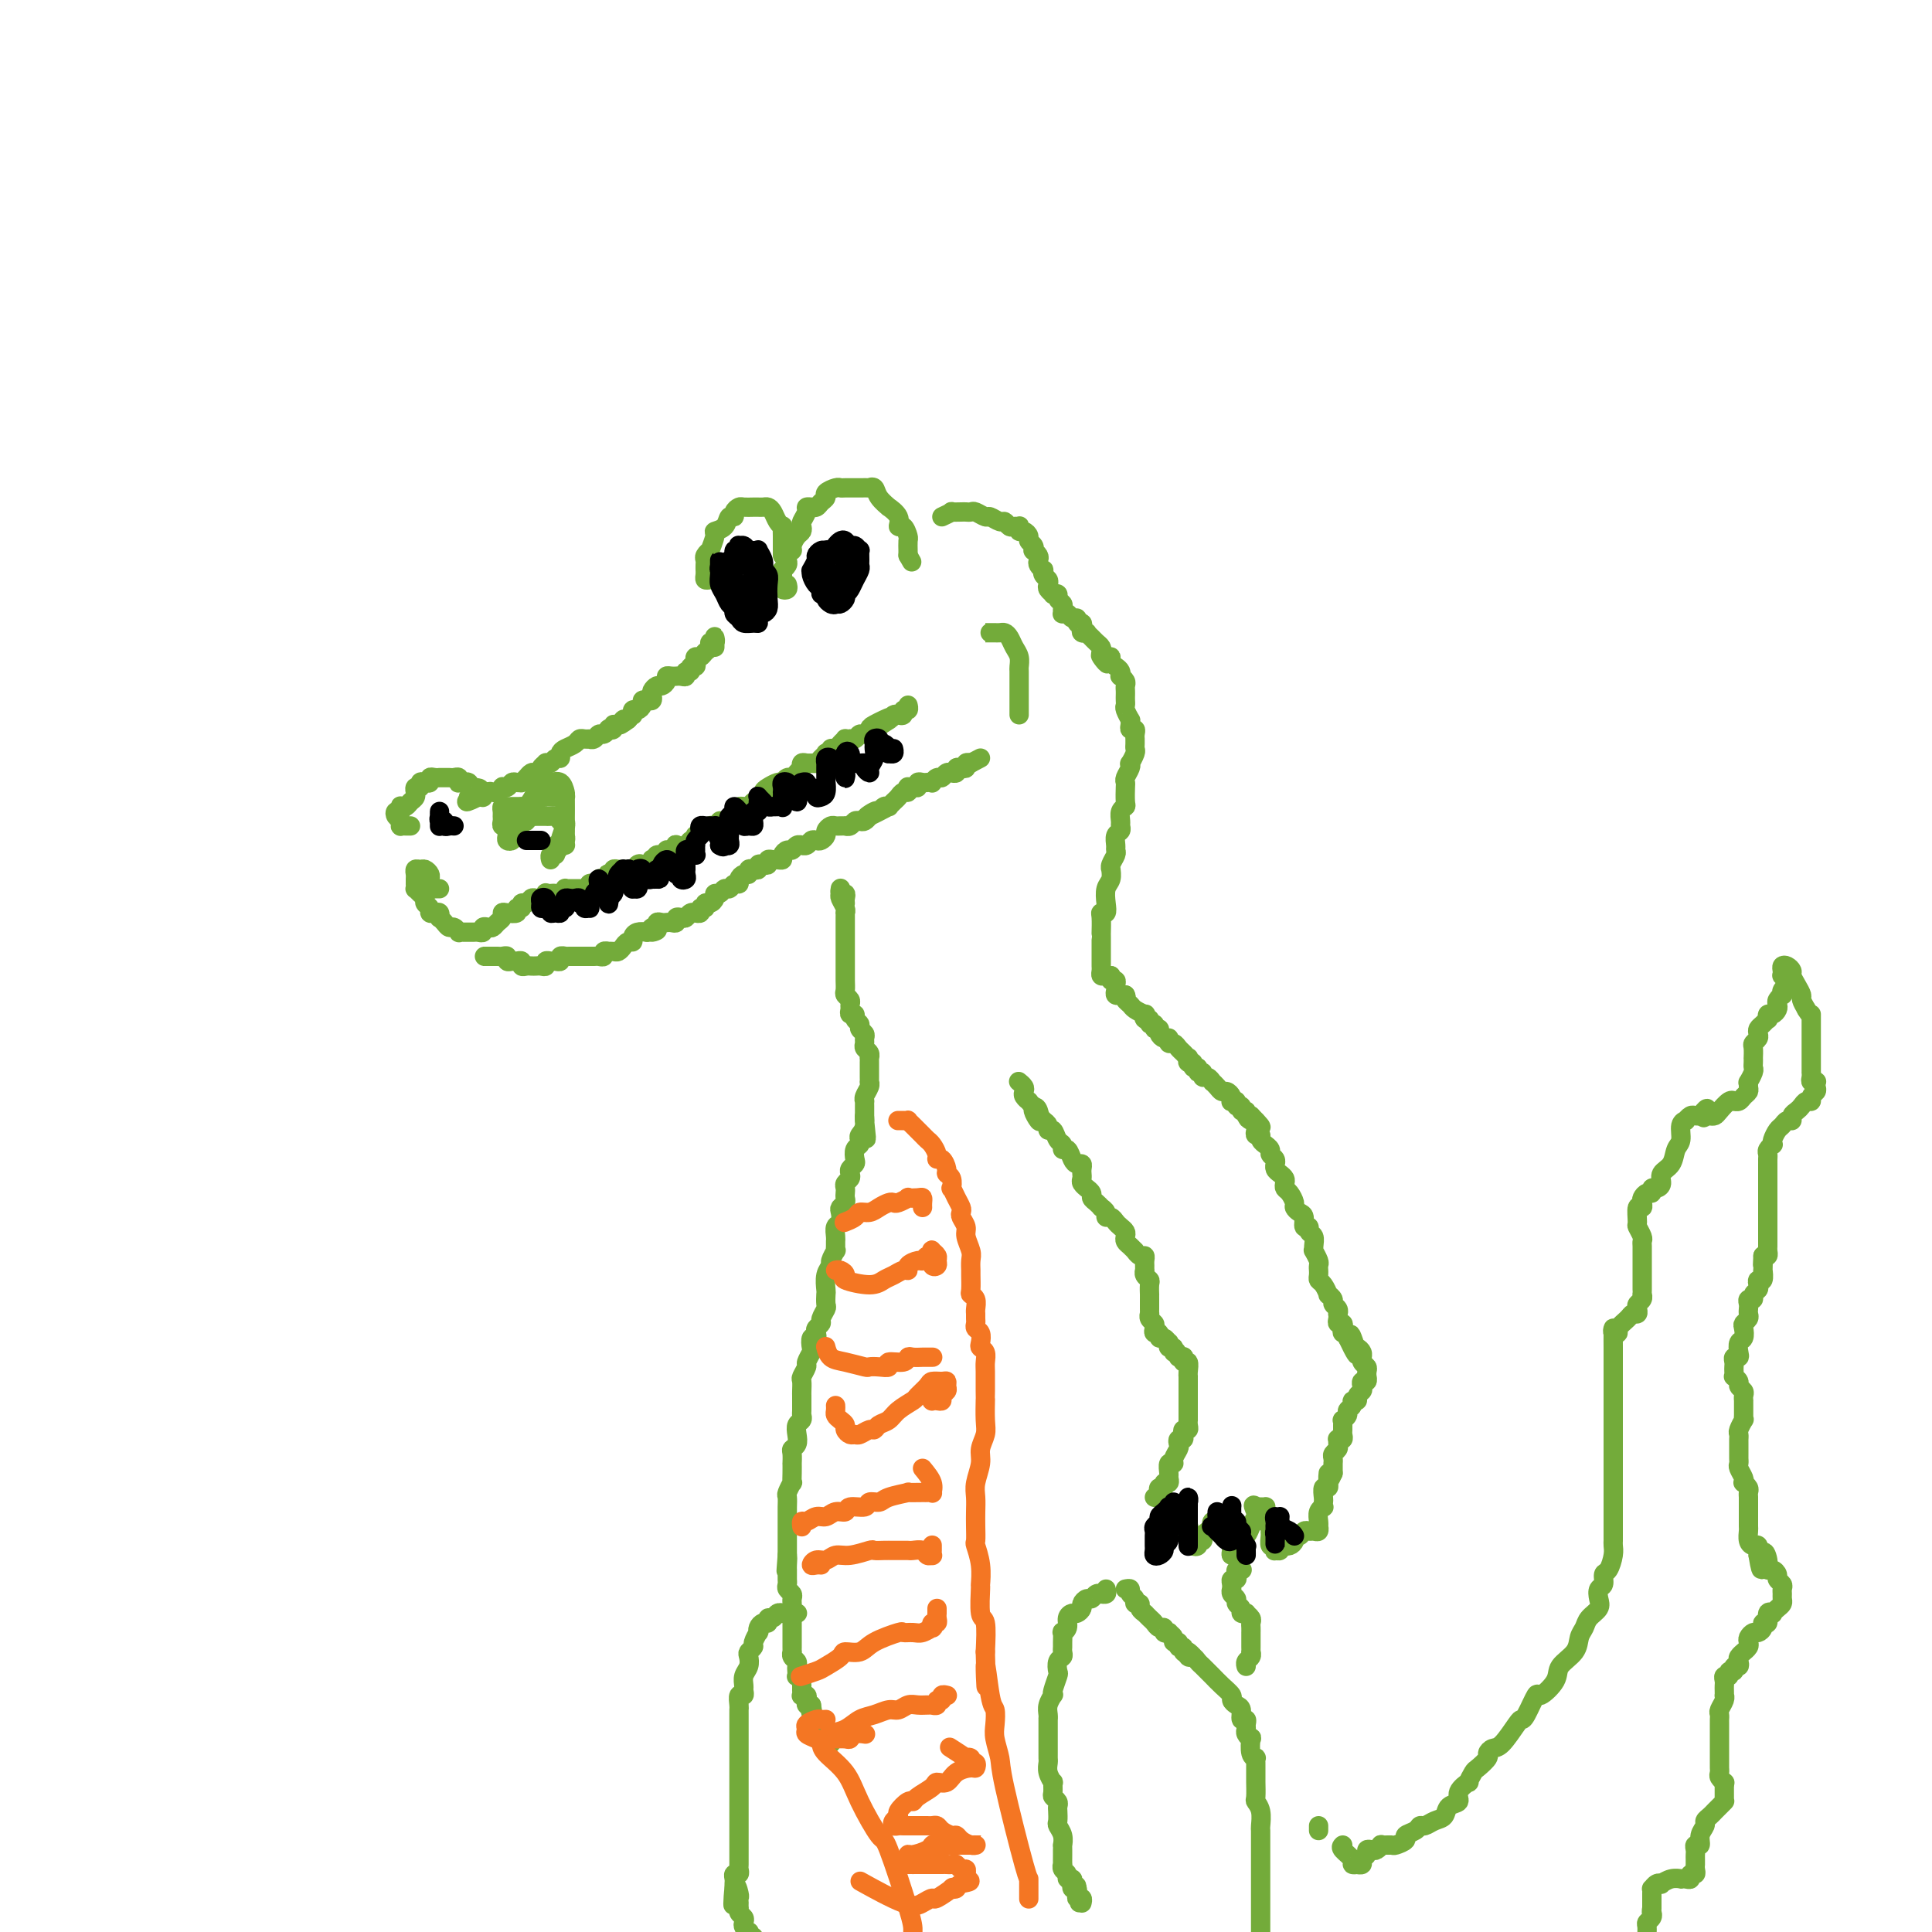 <svg viewBox='0 0 400 400' version='1.1' xmlns='http://www.w3.org/2000/svg' xmlns:xlink='http://www.w3.org/1999/xlink'><g fill='none' stroke='#73AB3A' stroke-width='4' stroke-linecap='round' stroke-linejoin='round'><path d='M163,121c0.113,0.399 0.226,0.798 0,1c-0.226,0.202 -0.792,0.208 -1,0c-0.208,-0.208 -0.057,-0.629 0,-1c0.057,-0.371 0.019,-0.691 0,-1c-0.019,-0.309 -0.019,-0.608 0,-1c0.019,-0.392 0.058,-0.878 0,-1c-0.058,-0.122 -0.213,0.121 0,0c0.213,-0.121 0.793,-0.606 1,-1c0.207,-0.394 0.041,-0.696 0,-1c-0.041,-0.304 0.044,-0.610 0,-1c-0.044,-0.390 -0.218,-0.864 0,-1c0.218,-0.136 0.829,0.065 1,0c0.171,-0.065 -0.099,-0.398 0,-1c0.099,-0.602 0.566,-1.474 1,-2c0.434,-0.526 0.833,-0.705 1,-1c0.167,-0.295 0.101,-0.706 0,-1c-0.101,-0.294 -0.238,-0.471 0,-1c0.238,-0.529 0.852,-1.409 1,-2c0.148,-0.591 -0.168,-0.893 0,-1c0.168,-0.107 0.820,-0.018 1,0c0.180,0.018 -0.111,-0.037 0,0c0.111,0.037 0.625,0.164 1,0c0.375,-0.164 0.612,-0.618 1,-1c0.388,-0.382 0.929,-0.691 1,-1c0.071,-0.309 -0.328,-0.619 0,-1c0.328,-0.381 1.382,-0.834 2,-1c0.618,-0.166 0.800,-0.045 1,0c0.200,0.045 0.417,0.012 1,0c0.583,-0.012 1.533,-0.005 2,0c0.467,0.005 0.452,0.007 1,0c0.548,-0.007 1.657,-0.022 2,0c0.343,0.022 -0.082,0.081 0,0c0.082,-0.081 0.671,-0.304 1,0c0.329,0.304 0.399,1.133 1,2c0.601,0.867 1.733,1.771 2,2c0.267,0.229 -0.331,-0.219 0,0c0.331,0.219 1.591,1.104 2,2c0.409,0.896 -0.034,1.802 0,2c0.034,0.198 0.545,-0.312 1,0c0.455,0.312 0.854,1.444 1,2c0.146,0.556 0.039,0.534 0,1c-0.039,0.466 -0.011,1.419 0,2c0.011,0.581 0.006,0.791 0,1'/><path d='M188,115c1.333,2.333 0.667,1.167 0,0'/><path d='M147,120c-0.423,0.081 -0.845,0.162 -1,0c-0.155,-0.162 -0.041,-0.568 0,-1c0.041,-0.432 0.010,-0.889 0,-1c-0.010,-0.111 0.001,0.123 0,0c-0.001,-0.123 -0.016,-0.605 0,-1c0.016,-0.395 0.061,-0.705 0,-1c-0.061,-0.295 -0.228,-0.576 0,-1c0.228,-0.424 0.853,-0.991 1,-1c0.147,-0.009 -0.182,0.540 0,0c0.182,-0.540 0.876,-2.168 1,-3c0.124,-0.832 -0.321,-0.867 0,-1c0.321,-0.133 1.410,-0.365 2,-1c0.590,-0.635 0.682,-1.673 1,-2c0.318,-0.327 0.862,0.056 1,0c0.138,-0.056 -0.131,-0.551 0,-1c0.131,-0.449 0.661,-0.852 1,-1c0.339,-0.148 0.486,-0.039 1,0c0.514,0.039 1.395,0.010 2,0c0.605,-0.010 0.936,-0.001 1,0c0.064,0.001 -0.138,-0.007 0,0c0.138,0.007 0.615,0.031 1,0c0.385,-0.031 0.678,-0.115 1,0c0.322,0.115 0.675,0.429 1,1c0.325,0.571 0.623,1.400 1,2c0.377,0.600 0.833,0.973 1,1c0.167,0.027 0.045,-0.290 0,0c-0.045,0.290 -0.012,1.188 0,2c0.012,0.812 0.003,1.537 0,2c-0.003,0.463 -0.001,0.663 0,1c0.001,0.337 0.000,0.811 0,1c-0.000,0.189 -0.000,0.095 0,0'/><path d='M148,134c-0.002,-0.318 -0.005,-0.636 0,-1c0.005,-0.364 0.016,-0.774 0,-1c-0.016,-0.226 -0.060,-0.268 0,0c0.060,0.268 0.224,0.846 0,1c-0.224,0.154 -0.834,-0.117 -1,0c-0.166,0.117 0.113,0.623 0,1c-0.113,0.377 -0.618,0.627 -1,1c-0.382,0.373 -0.642,0.869 -1,1c-0.358,0.131 -0.813,-0.105 -1,0c-0.187,0.105 -0.107,0.549 0,1c0.107,0.451 0.240,0.909 0,1c-0.240,0.091 -0.852,-0.186 -1,0c-0.148,0.186 0.166,0.834 0,1c-0.166,0.166 -0.814,-0.152 -1,0c-0.186,0.152 0.091,0.773 0,1c-0.091,0.227 -0.550,0.060 -1,0c-0.450,-0.060 -0.890,-0.013 -1,0c-0.110,0.013 0.111,-0.007 0,0c-0.111,0.007 -0.554,0.039 -1,0c-0.446,-0.039 -0.894,-0.151 -1,0c-0.106,0.151 0.129,0.565 0,1c-0.129,0.435 -0.622,0.891 -1,1c-0.378,0.109 -0.640,-0.128 -1,0c-0.360,0.128 -0.818,0.622 -1,1c-0.182,0.378 -0.086,0.640 0,1c0.086,0.360 0.164,0.819 0,1c-0.164,0.181 -0.569,0.086 -1,0c-0.431,-0.086 -0.886,-0.163 -1,0c-0.114,0.163 0.114,0.565 0,1c-0.114,0.435 -0.569,0.904 -1,1c-0.431,0.096 -0.837,-0.180 -1,0c-0.163,0.180 -0.082,0.818 0,1c0.082,0.182 0.166,-0.091 0,0c-0.166,0.091 -0.583,0.545 -1,1'/><path d='M130,149c-2.968,2.256 -1.388,0.394 -1,0c0.388,-0.394 -0.417,0.678 -1,1c-0.583,0.322 -0.944,-0.106 -1,0c-0.056,0.106 0.192,0.745 0,1c-0.192,0.255 -0.825,0.125 -1,0c-0.175,-0.125 0.107,-0.244 0,0c-0.107,0.244 -0.603,0.850 -1,1c-0.397,0.150 -0.694,-0.156 -1,0c-0.306,0.156 -0.621,0.774 -1,1c-0.379,0.226 -0.823,0.060 -1,0c-0.177,-0.060 -0.088,-0.013 0,0c0.088,0.013 0.175,-0.008 0,0c-0.175,0.008 -0.611,0.043 -1,0c-0.389,-0.043 -0.730,-0.165 -1,0c-0.270,0.165 -0.468,0.618 -1,1c-0.532,0.382 -1.399,0.695 -2,1c-0.601,0.305 -0.936,0.604 -1,1c-0.064,0.396 0.141,0.890 0,1c-0.141,0.110 -0.630,-0.164 -1,0c-0.370,0.164 -0.620,0.766 -1,1c-0.380,0.234 -0.889,0.101 -1,0c-0.111,-0.101 0.178,-0.172 0,0c-0.178,0.172 -0.821,0.585 -1,1c-0.179,0.415 0.106,0.833 0,1c-0.106,0.167 -0.603,0.083 -1,0c-0.397,-0.083 -0.694,-0.166 -1,0c-0.306,0.166 -0.621,0.581 -1,1c-0.379,0.419 -0.823,0.843 -1,1c-0.177,0.157 -0.089,0.046 0,0c0.089,-0.046 0.177,-0.026 0,0c-0.177,0.026 -0.621,0.059 -1,0c-0.379,-0.059 -0.693,-0.208 -1,0c-0.307,0.208 -0.607,0.774 -1,1c-0.393,0.226 -0.878,0.112 -1,0c-0.122,-0.112 0.121,-0.222 0,0c-0.121,0.222 -0.606,0.778 -1,1c-0.394,0.222 -0.697,0.112 -1,0c-0.303,-0.112 -0.606,-0.226 -1,0c-0.394,0.226 -0.879,0.793 -1,1c-0.121,0.207 0.121,0.056 0,0c-0.121,-0.056 -0.604,-0.015 -1,0c-0.396,0.015 -0.706,0.004 -1,0c-0.294,-0.004 -0.573,-0.001 -1,0c-0.427,0.001 -1.001,0.000 -1,0c0.001,-0.000 0.577,-0.000 1,0c0.423,0.000 0.692,0.000 1,0c0.308,-0.000 0.654,-0.000 1,0'/><path d='M99,165c-4.747,2.293 -1.113,0.026 0,-1c1.113,-1.026 -0.294,-0.811 -1,-1c-0.706,-0.189 -0.711,-0.782 -1,-1c-0.289,-0.218 -0.861,-0.062 -1,0c-0.139,0.062 0.156,0.031 0,0c-0.156,-0.031 -0.763,-0.061 -1,0c-0.237,0.061 -0.105,0.212 0,0c0.105,-0.212 0.182,-0.789 0,-1c-0.182,-0.211 -0.622,-0.057 -1,0c-0.378,0.057 -0.692,0.015 -1,0c-0.308,-0.015 -0.608,-0.005 -1,0c-0.392,0.005 -0.875,0.005 -1,0c-0.125,-0.005 0.107,-0.015 0,0c-0.107,0.015 -0.555,0.056 -1,0c-0.445,-0.056 -0.889,-0.207 -1,0c-0.111,0.207 0.110,0.772 0,1c-0.110,0.228 -0.551,0.118 -1,0c-0.449,-0.118 -0.905,-0.243 -1,0c-0.095,0.243 0.172,0.853 0,1c-0.172,0.147 -0.781,-0.168 -1,0c-0.219,0.168 -0.047,0.819 0,1c0.047,0.181 -0.029,-0.109 0,0c0.029,0.109 0.165,0.617 0,1c-0.165,0.383 -0.632,0.643 -1,1c-0.368,0.357 -0.638,0.813 -1,1c-0.362,0.187 -0.816,0.106 -1,0c-0.184,-0.106 -0.098,-0.236 0,0c0.098,0.236 0.209,0.837 0,1c-0.209,0.163 -0.736,-0.114 -1,0c-0.264,0.114 -0.264,0.619 0,1c0.264,0.381 0.792,0.638 1,1c0.208,0.362 0.094,0.829 0,1c-0.094,0.171 -0.170,0.046 0,0c0.170,-0.046 0.584,-0.012 1,0c0.416,0.012 0.833,0.004 1,0c0.167,-0.004 0.083,-0.002 0,0'/><path d='M107,172c-0.428,0.111 -0.857,0.222 -1,0c-0.143,-0.222 -0.001,-0.778 0,-1c0.001,-0.222 -0.139,-0.111 0,0c0.139,0.111 0.558,0.222 1,0c0.442,-0.222 0.906,-0.777 1,-1c0.094,-0.223 -0.182,-0.112 0,0c0.182,0.112 0.822,0.226 1,0c0.178,-0.226 -0.106,-0.793 0,-1c0.106,-0.207 0.602,-0.056 1,0c0.398,0.056 0.698,0.015 1,0c0.302,-0.015 0.606,-0.005 1,0c0.394,0.005 0.879,0.004 1,0c0.121,-0.004 -0.121,-0.011 0,0c0.121,0.011 0.607,0.041 1,0c0.393,-0.041 0.694,-0.152 1,0c0.306,0.152 0.618,0.566 1,1c0.382,0.434 0.834,0.886 1,1c0.166,0.114 0.044,-0.110 0,0c-0.044,0.110 -0.012,0.555 0,1c0.012,0.445 0.003,0.890 0,1c-0.003,0.110 -0.000,-0.114 0,0c0.000,0.114 -0.003,0.567 0,1c0.003,0.433 0.011,0.847 0,1c-0.011,0.153 -0.042,0.044 0,0c0.042,-0.044 0.155,-0.022 0,0c-0.155,0.022 -0.580,0.044 -1,0c-0.420,-0.044 -0.834,-0.156 -1,0c-0.166,0.156 -0.083,0.578 0,1'/><path d='M115,176c0.243,0.844 0.850,-0.547 1,-1c0.150,-0.453 -0.156,0.033 0,0c0.156,-0.033 0.774,-0.586 1,-1c0.226,-0.414 0.061,-0.688 0,-1c-0.061,-0.312 -0.016,-0.661 0,-1c0.016,-0.339 0.004,-0.669 0,-1c-0.004,-0.331 -0.001,-0.662 0,-1c0.001,-0.338 0.000,-0.682 0,-1c-0.000,-0.318 -0.000,-0.611 0,-1c0.000,-0.389 0.001,-0.875 0,-1c-0.001,-0.125 -0.003,0.110 0,0c0.003,-0.110 0.012,-0.565 0,-1c-0.012,-0.435 -0.044,-0.848 0,-1c0.044,-0.152 0.166,-0.041 0,0c-0.166,0.041 -0.618,0.011 -1,0c-0.382,-0.011 -0.694,-0.004 -1,0c-0.306,0.004 -0.607,0.005 -1,0c-0.393,-0.005 -0.880,-0.016 -1,0c-0.120,0.016 0.126,0.061 0,0c-0.126,-0.061 -0.625,-0.227 -1,0c-0.375,0.227 -0.626,0.845 -1,1c-0.374,0.155 -0.870,-0.155 -1,0c-0.130,0.155 0.106,0.774 0,1c-0.106,0.226 -0.553,0.061 -1,0c-0.447,-0.061 -0.893,-0.016 -1,0c-0.107,0.016 0.125,0.004 0,0c-0.125,-0.004 -0.608,0.002 -1,0c-0.392,-0.002 -0.694,-0.012 -1,0c-0.306,0.012 -0.618,0.044 -1,0c-0.382,-0.044 -0.835,-0.166 -1,0c-0.165,0.166 -0.040,0.618 0,1c0.040,0.382 -0.003,0.694 0,1c0.003,0.306 0.054,0.607 0,1c-0.054,0.393 -0.212,0.879 0,1c0.212,0.121 0.792,-0.125 1,0c0.208,0.125 0.042,0.619 0,1c-0.042,0.381 0.040,0.649 0,1c-0.040,0.351 -0.203,0.787 0,1c0.203,0.213 0.772,0.204 1,0c0.228,-0.204 0.114,-0.602 0,-1'/><path d='M106,173c0.110,0.750 -0.114,-0.376 0,-1c0.114,-0.624 0.566,-0.746 1,-1c0.434,-0.254 0.850,-0.640 1,-1c0.150,-0.360 0.033,-0.695 0,-1c-0.033,-0.305 0.018,-0.579 0,-1c-0.018,-0.421 -0.106,-0.987 0,-1c0.106,-0.013 0.406,0.529 1,0c0.594,-0.529 1.482,-2.127 2,-3c0.518,-0.873 0.667,-1.020 1,-1c0.333,0.020 0.849,0.209 1,0c0.151,-0.209 -0.065,-0.814 0,-1c0.065,-0.186 0.410,0.049 1,0c0.590,-0.049 1.426,-0.382 2,0c0.574,0.382 0.886,1.477 1,2c0.114,0.523 0.030,0.473 0,1c-0.030,0.527 -0.007,1.631 0,2c0.007,0.369 -0.002,0.004 0,0c0.002,-0.004 0.016,0.352 0,1c-0.016,0.648 -0.061,1.588 0,2c0.061,0.412 0.228,0.297 0,1c-0.228,0.703 -0.849,2.226 -1,3c-0.151,0.774 0.170,0.800 0,1c-0.170,0.200 -0.830,0.576 -1,1c-0.170,0.424 0.150,0.897 0,1c-0.150,0.103 -0.771,-0.165 -1,0c-0.229,0.165 -0.065,0.761 0,1c0.065,0.239 0.033,0.119 0,0'/><path d='M91,184c-0.453,-0.002 -0.906,-0.003 -1,0c-0.094,0.003 0.171,0.012 0,0c-0.171,-0.012 -0.777,-0.044 -1,0c-0.223,0.044 -0.063,0.166 0,0c0.063,-0.166 0.028,-0.619 0,-1c-0.028,-0.381 -0.050,-0.691 0,-1c0.050,-0.309 0.171,-0.616 0,-1c-0.171,-0.384 -0.634,-0.846 -1,-1c-0.366,-0.154 -0.634,0.001 -1,0c-0.366,-0.001 -0.830,-0.159 -1,0c-0.170,0.159 -0.045,0.635 0,1c0.045,0.365 0.011,0.619 0,1c-0.011,0.381 -0.000,0.890 0,1c0.000,0.110 -0.010,-0.178 0,0c0.010,0.178 0.040,0.821 0,1c-0.040,0.179 -0.150,-0.107 0,0c0.150,0.107 0.561,0.607 1,1c0.439,0.393 0.905,0.680 1,1c0.095,0.320 -0.181,0.673 0,1c0.181,0.327 0.819,0.627 1,1c0.181,0.373 -0.096,0.817 0,1c0.096,0.183 0.565,0.104 1,0c0.435,-0.104 0.838,-0.234 1,0c0.162,0.234 0.085,0.832 0,1c-0.085,0.168 -0.176,-0.095 0,0c0.176,0.095 0.621,0.547 1,1c0.379,0.453 0.693,0.906 1,1c0.307,0.094 0.607,-0.171 1,0c0.393,0.171 0.879,0.778 1,1c0.121,0.222 -0.123,0.059 0,0c0.123,-0.059 0.611,-0.015 1,0c0.389,0.015 0.678,0.000 1,0c0.322,-0.000 0.678,0.014 1,0c0.322,-0.014 0.611,-0.055 1,0c0.389,0.055 0.877,0.208 1,0c0.123,-0.208 -0.121,-0.776 0,-1c0.121,-0.224 0.606,-0.102 1,0c0.394,0.102 0.696,0.185 1,0c0.304,-0.185 0.611,-0.637 1,-1c0.389,-0.363 0.860,-0.637 1,-1c0.140,-0.363 -0.049,-0.814 0,-1c0.049,-0.186 0.338,-0.106 1,0c0.662,0.106 1.697,0.240 2,0c0.303,-0.240 -0.126,-0.853 0,-1c0.126,-0.147 0.807,0.171 1,0c0.193,-0.171 -0.103,-0.830 0,-1c0.103,-0.170 0.605,0.150 1,0c0.395,-0.150 0.683,-0.771 1,-1c0.317,-0.229 0.662,-0.065 1,0c0.338,0.065 0.669,0.033 1,0'/><path d='M112,186c2.853,-1.022 1.485,-0.078 1,0c-0.485,0.078 -0.089,-0.710 0,-1c0.089,-0.290 -0.130,-0.081 0,0c0.130,0.081 0.608,0.036 1,0c0.392,-0.036 0.696,-0.062 1,0c0.304,0.062 0.606,0.213 1,0c0.394,-0.213 0.879,-0.789 1,-1c0.121,-0.211 -0.121,-0.057 0,0c0.121,0.057 0.606,0.015 1,0c0.394,-0.015 0.698,-0.004 1,0c0.302,0.004 0.603,0.002 1,0c0.397,-0.002 0.890,-0.004 1,0c0.110,0.004 -0.164,0.015 0,0c0.164,-0.015 0.766,-0.056 1,0c0.234,0.056 0.100,0.207 0,0c-0.100,-0.207 -0.168,-0.774 0,-1c0.168,-0.226 0.570,-0.112 1,0c0.430,0.112 0.886,0.223 1,0c0.114,-0.223 -0.114,-0.778 0,-1c0.114,-0.222 0.570,-0.111 1,0c0.430,0.111 0.832,0.222 1,0c0.168,-0.222 0.101,-0.777 0,-1c-0.101,-0.223 -0.234,-0.112 0,0c0.234,0.112 0.837,0.226 1,0c0.163,-0.226 -0.115,-0.793 0,-1c0.115,-0.207 0.623,-0.056 1,0c0.377,0.056 0.623,0.015 1,0c0.377,-0.015 0.885,-0.004 1,0c0.115,0.004 -0.161,0.001 0,0c0.161,-0.001 0.760,-0.000 1,0c0.240,0.000 0.120,0.000 0,0'/><path d='M131,180c3.179,-0.869 1.626,-0.040 1,0c-0.626,0.040 -0.327,-0.707 0,-1c0.327,-0.293 0.680,-0.130 1,0c0.320,0.130 0.605,0.227 1,0c0.395,-0.227 0.898,-0.778 1,-1c0.102,-0.222 -0.198,-0.116 0,0c0.198,0.116 0.893,0.242 1,0c0.107,-0.242 -0.373,-0.853 0,-1c0.373,-0.147 1.601,0.171 2,0c0.399,-0.171 -0.030,-0.829 0,-1c0.030,-0.171 0.519,0.146 1,0c0.481,-0.146 0.956,-0.756 1,-1c0.044,-0.244 -0.342,-0.122 0,0c0.342,0.122 1.411,0.244 2,0c0.589,-0.244 0.697,-0.854 1,-1c0.303,-0.146 0.802,0.172 1,0c0.198,-0.172 0.094,-0.835 0,-1c-0.094,-0.165 -0.179,0.166 0,0c0.179,-0.166 0.621,-0.829 1,-1c0.379,-0.171 0.694,0.151 1,0c0.306,-0.151 0.603,-0.777 1,-1c0.397,-0.223 0.893,-0.045 1,0c0.107,0.045 -0.175,-0.043 0,0c0.175,0.043 0.807,0.218 1,0c0.193,-0.218 -0.053,-0.828 0,-1c0.053,-0.172 0.405,0.093 1,0c0.595,-0.093 1.435,-0.546 2,-1c0.565,-0.454 0.857,-0.909 1,-1c0.143,-0.091 0.137,0.183 0,0c-0.137,-0.183 -0.405,-0.823 0,-1c0.405,-0.177 1.484,0.107 2,0c0.516,-0.107 0.471,-0.607 1,-1c0.529,-0.393 1.634,-0.680 2,-1c0.366,-0.320 -0.007,-0.675 0,-1c0.007,-0.325 0.393,-0.622 1,-1c0.607,-0.378 1.433,-0.837 2,-1c0.567,-0.163 0.873,-0.029 1,0c0.127,0.029 0.075,-0.048 0,0c-0.075,0.048 -0.174,0.219 0,0c0.174,-0.219 0.621,-0.828 1,-1c0.379,-0.172 0.689,0.094 1,0c0.311,-0.094 0.622,-0.547 1,-1c0.378,-0.453 0.822,-0.906 1,-1c0.178,-0.094 0.089,0.172 0,0c-0.089,-0.172 -0.179,-0.781 0,-1c0.179,-0.219 0.626,-0.048 1,0c0.374,0.048 0.673,-0.026 1,0c0.327,0.026 0.680,0.152 1,0c0.320,-0.152 0.607,-0.580 1,-1c0.393,-0.420 0.893,-0.830 1,-1c0.107,-0.170 -0.179,-0.101 0,0c0.179,0.101 0.823,0.234 1,0c0.177,-0.234 -0.111,-0.833 0,-1c0.111,-0.167 0.622,0.099 1,0c0.378,-0.099 0.622,-0.563 1,-1c0.378,-0.437 0.889,-0.848 1,-1c0.111,-0.152 -0.177,-0.045 0,0c0.177,0.045 0.821,0.027 1,0c0.179,-0.027 -0.106,-0.064 0,0c0.106,0.064 0.602,0.227 1,0c0.398,-0.227 0.698,-0.845 1,-1c0.302,-0.155 0.607,0.154 1,0c0.393,-0.154 0.875,-0.772 1,-1c0.125,-0.228 -0.107,-0.065 0,0c0.107,0.065 0.554,0.033 1,0'/><path d='M181,151c7.686,-4.729 1.901,-2.051 0,-1c-1.901,1.051 0.082,0.474 1,0c0.918,-0.474 0.770,-0.845 1,-1c0.230,-0.155 0.836,-0.093 1,0c0.164,0.093 -0.115,0.217 0,0c0.115,-0.217 0.623,-0.775 1,-1c0.377,-0.225 0.623,-0.117 1,0c0.377,0.117 0.886,0.241 1,0c0.114,-0.241 -0.165,-0.848 0,-1c0.165,-0.152 0.775,0.151 1,0c0.225,-0.151 0.064,-0.758 0,-1c-0.064,-0.242 -0.032,-0.121 0,0'/><path d='M101,198c-0.512,0.000 -1.024,0.000 -1,0c0.024,-0.000 0.585,-0.001 1,0c0.415,0.001 0.685,0.004 1,0c0.315,-0.004 0.676,-0.015 1,0c0.324,0.015 0.611,0.057 1,0c0.389,-0.057 0.879,-0.212 1,0c0.121,0.212 -0.126,0.793 0,1c0.126,0.207 0.625,0.041 1,0c0.375,-0.041 0.625,0.041 1,0c0.375,-0.041 0.874,-0.207 1,0c0.126,0.207 -0.121,0.787 0,1c0.121,0.213 0.611,0.058 1,0c0.389,-0.058 0.678,-0.019 1,0c0.322,0.019 0.678,0.019 1,0c0.322,-0.019 0.611,-0.058 1,0c0.389,0.058 0.879,0.213 1,0c0.121,-0.213 -0.126,-0.793 0,-1c0.126,-0.207 0.626,-0.041 1,0c0.374,0.041 0.621,-0.041 1,0c0.379,0.041 0.889,0.207 1,0c0.111,-0.207 -0.178,-0.788 0,-1c0.178,-0.212 0.821,-0.057 1,0c0.179,0.057 -0.107,0.015 0,0c0.107,-0.015 0.607,-0.004 1,0c0.393,0.004 0.679,0.001 1,0c0.321,-0.001 0.678,-0.000 1,0c0.322,0.000 0.611,-0.000 1,0c0.389,0.000 0.879,0.001 1,0c0.121,-0.001 -0.126,-0.004 0,0c0.126,0.004 0.626,0.015 1,0c0.374,-0.015 0.621,-0.057 1,0c0.379,0.057 0.889,0.211 1,0c0.111,-0.211 -0.178,-0.788 0,-1c0.178,-0.212 0.821,-0.060 1,0c0.179,0.060 -0.107,0.026 0,0c0.107,-0.026 0.607,-0.045 1,0c0.393,0.045 0.679,0.153 1,0c0.321,-0.153 0.677,-0.566 1,-1c0.323,-0.434 0.614,-0.887 1,-1c0.386,-0.113 0.866,0.114 1,0c0.134,-0.114 -0.079,-0.569 0,-1c0.079,-0.431 0.451,-0.837 1,-1c0.549,-0.163 1.274,-0.081 2,0'/><path d='M134,193c3.492,-1.018 1.723,-0.063 1,0c-0.723,0.063 -0.401,-0.768 0,-1c0.401,-0.232 0.881,0.134 1,0c0.119,-0.134 -0.122,-0.767 0,-1c0.122,-0.233 0.606,-0.066 1,0c0.394,0.066 0.697,0.032 1,0c0.303,-0.032 0.606,-0.060 1,0c0.394,0.060 0.879,0.208 1,0c0.121,-0.208 -0.121,-0.774 0,-1c0.121,-0.226 0.606,-0.113 1,0c0.394,0.113 0.698,0.228 1,0c0.302,-0.228 0.602,-0.797 1,-1c0.398,-0.203 0.895,-0.039 1,0c0.105,0.039 -0.183,-0.046 0,0c0.183,0.046 0.836,0.223 1,0c0.164,-0.223 -0.162,-0.847 0,-1c0.162,-0.153 0.813,0.165 1,0c0.187,-0.165 -0.091,-0.814 0,-1c0.091,-0.186 0.549,0.090 1,0c0.451,-0.090 0.894,-0.545 1,-1c0.106,-0.455 -0.127,-0.911 0,-1c0.127,-0.089 0.612,0.187 1,0c0.388,-0.187 0.678,-0.837 1,-1c0.322,-0.163 0.678,0.163 1,0c0.322,-0.163 0.612,-0.813 1,-1c0.388,-0.187 0.874,0.090 1,0c0.126,-0.090 -0.107,-0.546 0,-1c0.107,-0.454 0.554,-0.905 1,-1c0.446,-0.095 0.889,0.167 1,0c0.111,-0.167 -0.111,-0.763 0,-1c0.111,-0.237 0.556,-0.115 1,0c0.444,0.115 0.889,0.223 1,0c0.111,-0.223 -0.111,-0.778 0,-1c0.111,-0.222 0.554,-0.112 1,0c0.446,0.112 0.894,0.227 1,0c0.106,-0.227 -0.130,-0.796 0,-1c0.130,-0.204 0.626,-0.045 1,0c0.374,0.045 0.625,-0.025 1,0c0.375,0.025 0.874,0.147 1,0c0.126,-0.147 -0.120,-0.561 0,-1c0.120,-0.439 0.606,-0.902 1,-1c0.394,-0.098 0.697,0.171 1,0c0.303,-0.171 0.606,-0.782 1,-1c0.394,-0.218 0.879,-0.045 1,0c0.121,0.045 -0.123,-0.040 0,0c0.123,0.040 0.611,0.204 1,0c0.389,-0.204 0.678,-0.775 1,-1c0.322,-0.225 0.678,-0.102 1,0c0.322,0.102 0.611,0.185 1,0c0.389,-0.185 0.877,-0.638 1,-1c0.123,-0.362 -0.121,-0.633 0,-1c0.121,-0.367 0.606,-0.831 1,-1c0.394,-0.169 0.697,-0.044 1,0c0.303,0.044 0.606,0.008 1,0c0.394,-0.008 0.879,0.012 1,0c0.121,-0.012 -0.122,-0.055 0,0c0.122,0.055 0.610,0.208 1,0c0.390,-0.208 0.682,-0.777 1,-1c0.318,-0.223 0.663,-0.098 1,0c0.337,0.098 0.668,0.171 1,0c0.332,-0.171 0.666,-0.585 1,-1'/><path d='M180,169c7.069,-3.648 1.740,-0.767 0,0c-1.740,0.767 0.108,-0.579 1,-1c0.892,-0.421 0.827,0.084 1,0c0.173,-0.084 0.585,-0.758 1,-1c0.415,-0.242 0.832,-0.054 1,0c0.168,0.054 0.086,-0.028 0,0c-0.086,0.028 -0.177,0.166 0,0c0.177,-0.166 0.622,-0.637 1,-1c0.378,-0.363 0.689,-0.619 1,-1c0.311,-0.381 0.622,-0.887 1,-1c0.378,-0.113 0.823,0.167 1,0c0.177,-0.167 0.085,-0.781 0,-1c-0.085,-0.219 -0.163,-0.045 0,0c0.163,0.045 0.568,-0.040 1,0c0.432,0.040 0.890,0.207 1,0c0.110,-0.207 -0.129,-0.786 0,-1c0.129,-0.214 0.626,-0.061 1,0c0.374,0.061 0.625,0.032 1,0c0.375,-0.032 0.874,-0.065 1,0c0.126,0.065 -0.120,0.228 0,0c0.120,-0.228 0.605,-0.846 1,-1c0.395,-0.154 0.698,0.156 1,0c0.302,-0.156 0.602,-0.778 1,-1c0.398,-0.222 0.894,-0.046 1,0c0.106,0.046 -0.178,-0.039 0,0c0.178,0.039 0.817,0.203 1,0c0.183,-0.203 -0.092,-0.773 0,-1c0.092,-0.227 0.550,-0.112 1,0c0.450,0.112 0.890,0.223 1,0c0.110,-0.223 -0.112,-0.778 0,-1c0.112,-0.222 0.556,-0.111 1,0'/><path d='M201,158c3.500,-1.833 1.750,-0.917 0,0'/><path d='M205,131c-0.504,0.000 -1.008,0.000 -1,0c0.008,-0.000 0.527,-0.001 1,0c0.473,0.001 0.900,0.002 1,0c0.100,-0.002 -0.128,-0.009 0,0c0.128,0.009 0.613,0.032 1,0c0.387,-0.032 0.678,-0.121 1,0c0.322,0.121 0.675,0.451 1,1c0.325,0.549 0.623,1.317 1,2c0.377,0.683 0.833,1.280 1,2c0.167,0.720 0.045,1.564 0,2c-0.045,0.436 -0.012,0.466 0,1c0.012,0.534 0.003,1.572 0,2c-0.003,0.428 -0.001,0.247 0,1c0.001,0.753 0.000,2.440 0,3c-0.000,0.560 -0.000,-0.007 0,0c0.000,0.007 0.000,0.590 0,1c-0.000,0.410 -0.000,0.649 0,1c0.000,0.351 0.000,0.815 0,1c-0.000,0.185 -0.000,0.093 0,0'/><path d='M195,107c0.900,-0.422 1.799,-0.845 2,-1c0.201,-0.155 -0.298,-0.043 0,0c0.298,0.043 1.393,0.015 2,0c0.607,-0.015 0.725,-0.019 1,0c0.275,0.019 0.707,0.062 1,0c0.293,-0.062 0.445,-0.228 1,0c0.555,0.228 1.511,0.849 2,1c0.489,0.151 0.512,-0.170 1,0c0.488,0.170 1.441,0.830 2,1c0.559,0.170 0.724,-0.152 1,0c0.276,0.152 0.662,0.777 1,1c0.338,0.223 0.629,0.045 1,0c0.371,-0.045 0.821,0.043 1,0c0.179,-0.043 0.085,-0.219 0,0c-0.085,0.219 -0.163,0.832 0,1c0.163,0.168 0.566,-0.109 1,0c0.434,0.109 0.900,0.603 1,1c0.100,0.397 -0.166,0.698 0,1c0.166,0.302 0.763,0.606 1,1c0.237,0.394 0.115,0.879 0,1c-0.115,0.121 -0.223,-0.121 0,0c0.223,0.121 0.778,0.606 1,1c0.222,0.394 0.111,0.697 0,1c-0.111,0.303 -0.222,0.606 0,1c0.222,0.394 0.778,0.879 1,1c0.222,0.121 0.111,-0.123 0,0c-0.111,0.123 -0.222,0.611 0,1c0.222,0.389 0.776,0.679 1,1c0.224,0.321 0.117,0.674 0,1c-0.117,0.326 -0.242,0.626 0,1c0.242,0.374 0.853,0.821 1,1c0.147,0.179 -0.171,0.089 0,0c0.171,-0.089 0.831,-0.178 1,0c0.169,0.178 -0.152,0.622 0,1c0.152,0.378 0.776,0.689 1,1c0.224,0.311 0.049,0.623 0,1c-0.049,0.377 0.029,0.818 0,1c-0.029,0.182 -0.167,0.105 0,0c0.167,-0.105 0.637,-0.239 1,0c0.363,0.239 0.619,0.851 1,1c0.381,0.149 0.886,-0.167 1,0c0.114,0.167 -0.161,0.815 0,1c0.161,0.185 0.760,-0.095 1,0c0.240,0.095 0.120,0.564 0,1c-0.120,0.436 -0.240,0.838 0,1c0.240,0.162 0.838,0.085 1,0c0.162,-0.085 -0.114,-0.177 0,0c0.114,0.177 0.618,0.625 1,1c0.382,0.375 0.641,0.678 1,1c0.359,0.322 0.817,0.663 1,1c0.183,0.337 0.092,0.668 0,1'/><path d='M228,135c2.586,4.245 0.552,1.859 0,1c-0.552,-0.859 0.378,-0.189 1,0c0.622,0.189 0.938,-0.103 1,0c0.062,0.103 -0.128,0.601 0,1c0.128,0.399 0.574,0.698 1,1c0.426,0.302 0.832,0.606 1,1c0.168,0.394 0.098,0.879 0,1c-0.098,0.121 -0.222,-0.122 0,0c0.222,0.122 0.792,0.610 1,1c0.208,0.390 0.056,0.682 0,1c-0.056,0.318 -0.016,0.661 0,1c0.016,0.339 0.008,0.673 0,1c-0.008,0.327 -0.016,0.647 0,1c0.016,0.353 0.057,0.738 0,1c-0.057,0.262 -0.212,0.400 0,1c0.212,0.600 0.793,1.663 1,2c0.207,0.337 0.041,-0.051 0,0c-0.041,0.051 0.041,0.539 0,1c-0.041,0.461 -0.207,0.893 0,1c0.207,0.107 0.788,-0.112 1,0c0.212,0.112 0.057,0.555 0,1c-0.057,0.445 -0.014,0.891 0,1c0.014,0.109 0.000,-0.121 0,0c-0.000,0.121 0.014,0.592 0,1c-0.014,0.408 -0.055,0.752 0,1c0.055,0.248 0.207,0.399 0,1c-0.207,0.601 -0.774,1.653 -1,2c-0.226,0.347 -0.113,-0.011 0,0c0.113,0.011 0.226,0.392 0,1c-0.226,0.608 -0.792,1.445 -1,2c-0.208,0.555 -0.060,0.830 0,1c0.060,0.170 0.030,0.234 0,1c-0.030,0.766 -0.061,2.232 0,3c0.061,0.768 0.213,0.836 0,1c-0.213,0.164 -0.793,0.424 -1,1c-0.207,0.576 -0.041,1.467 0,2c0.041,0.533 -0.042,0.706 0,1c0.042,0.294 0.208,0.708 0,1c-0.208,0.292 -0.792,0.463 -1,1c-0.208,0.537 -0.042,1.440 0,2c0.042,0.560 -0.042,0.775 0,1c0.042,0.225 0.208,0.459 0,1c-0.208,0.541 -0.792,1.390 -1,2c-0.208,0.610 -0.042,0.982 0,1c0.042,0.018 -0.040,-0.317 0,0c0.040,0.317 0.203,1.286 0,2c-0.203,0.714 -0.772,1.173 -1,2c-0.228,0.827 -0.114,2.023 0,3c0.114,0.977 0.227,1.735 0,2c-0.227,0.265 -0.793,0.035 -1,0c-0.207,-0.035 -0.056,0.123 0,1c0.056,0.877 0.015,2.473 0,3c-0.015,0.527 -0.004,-0.013 0,0c0.004,0.013 0.001,0.581 0,1c-0.001,0.419 -0.000,0.690 0,1c0.000,0.310 0.000,0.661 0,1c-0.000,0.339 0.000,0.668 0,1c-0.000,0.332 -0.001,0.667 0,1c0.001,0.333 0.003,0.664 0,1c-0.003,0.336 -0.012,0.679 0,1c0.012,0.321 0.044,0.622 0,1c-0.044,0.378 -0.166,0.832 0,1c0.166,0.168 0.619,0.048 1,0c0.381,-0.048 0.691,-0.024 1,0'/><path d='M230,202c0.326,1.792 0.140,0.273 0,0c-0.140,-0.273 -0.235,0.701 0,1c0.235,0.299 0.799,-0.078 1,0c0.201,0.078 0.039,0.609 0,1c-0.039,0.391 0.045,0.641 0,1c-0.045,0.359 -0.218,0.828 0,1c0.218,0.172 0.828,0.046 1,0c0.172,-0.046 -0.094,-0.013 0,0c0.094,0.013 0.547,0.007 1,0'/><path d='M233,206c0.411,0.796 -0.061,0.787 0,1c0.061,0.213 0.656,0.650 1,1c0.344,0.350 0.436,0.615 1,1c0.564,0.385 1.600,0.892 2,1c0.400,0.108 0.164,-0.182 0,0c-0.164,0.182 -0.255,0.837 0,1c0.255,0.163 0.857,-0.167 1,0c0.143,0.167 -0.173,0.832 0,1c0.173,0.168 0.834,-0.161 1,0c0.166,0.161 -0.162,0.814 0,1c0.162,0.186 0.814,-0.093 1,0c0.186,0.093 -0.093,0.560 0,1c0.093,0.440 0.560,0.854 1,1c0.440,0.146 0.853,0.024 1,0c0.147,-0.024 0.028,0.049 0,0c-0.028,-0.049 0.034,-0.221 0,0c-0.034,0.221 -0.163,0.834 0,1c0.163,0.166 0.618,-0.114 1,0c0.382,0.114 0.690,0.623 1,1c0.310,0.377 0.623,0.622 1,1c0.377,0.378 0.818,0.890 1,1c0.182,0.110 0.105,-0.182 0,0c-0.105,0.182 -0.240,0.837 0,1c0.240,0.163 0.853,-0.168 1,0c0.147,0.168 -0.172,0.834 0,1c0.172,0.166 0.833,-0.167 1,0c0.167,0.167 -0.162,0.833 0,1c0.162,0.167 0.813,-0.166 1,0c0.187,0.166 -0.091,0.832 0,1c0.091,0.168 0.549,-0.161 1,0c0.451,0.161 0.894,0.813 1,1c0.106,0.187 -0.126,-0.091 0,0c0.126,0.091 0.608,0.550 1,1c0.392,0.450 0.692,0.891 1,1c0.308,0.109 0.622,-0.116 1,0c0.378,0.116 0.818,0.571 1,1c0.182,0.429 0.105,0.832 0,1c-0.105,0.168 -0.240,0.102 0,0c0.240,-0.102 0.853,-0.238 1,0c0.147,0.238 -0.172,0.852 0,1c0.172,0.148 0.833,-0.170 1,0c0.167,0.170 -0.161,0.829 0,1c0.161,0.171 0.813,-0.146 1,0c0.187,0.146 -0.089,0.756 0,1c0.089,0.244 0.545,0.122 1,0'/><path d='M259,231c4.038,4.089 1.135,1.813 0,1c-1.135,-0.813 -0.500,-0.163 0,0c0.500,0.163 0.865,-0.163 1,0c0.135,0.163 0.040,0.813 0,1c-0.040,0.187 -0.026,-0.091 0,0c0.026,0.091 0.064,0.550 0,1c-0.064,0.450 -0.228,0.890 0,1c0.228,0.110 0.850,-0.111 1,0c0.150,0.111 -0.171,0.555 0,1c0.171,0.445 0.834,0.893 1,1c0.166,0.107 -0.166,-0.125 0,0c0.166,0.125 0.829,0.607 1,1c0.171,0.393 -0.151,0.697 0,1c0.151,0.303 0.775,0.606 1,1c0.225,0.394 0.050,0.879 0,1c-0.050,0.121 0.025,-0.122 0,0c-0.025,0.122 -0.151,0.610 0,1c0.151,0.390 0.579,0.681 1,1c0.421,0.319 0.835,0.667 1,1c0.165,0.333 0.082,0.652 0,1c-0.082,0.348 -0.163,0.723 0,1c0.163,0.277 0.570,0.454 1,1c0.430,0.546 0.885,1.460 1,2c0.115,0.540 -0.109,0.704 0,1c0.109,0.296 0.550,0.724 1,1c0.450,0.276 0.909,0.402 1,1c0.091,0.598 -0.186,1.669 0,2c0.186,0.331 0.835,-0.079 1,0c0.165,0.079 -0.153,0.646 0,1c0.153,0.354 0.777,0.494 1,1c0.223,0.506 0.046,1.378 0,2c-0.046,0.622 0.040,0.994 0,1c-0.040,0.006 -0.207,-0.353 0,0c0.207,0.353 0.788,1.418 1,2c0.212,0.582 0.056,0.681 0,1c-0.056,0.319 -0.012,0.858 0,1c0.012,0.142 -0.007,-0.112 0,0c0.007,0.112 0.039,0.589 0,1c-0.039,0.411 -0.150,0.754 0,1c0.150,0.246 0.561,0.395 1,1c0.439,0.605 0.906,1.667 1,2c0.094,0.333 -0.185,-0.065 0,0c0.185,0.065 0.834,0.591 1,1c0.166,0.409 -0.151,0.701 0,1c0.151,0.299 0.772,0.606 1,1c0.228,0.394 0.065,0.875 0,1c-0.065,0.125 -0.031,-0.107 0,0c0.031,0.107 0.060,0.555 0,1c-0.060,0.445 -0.209,0.889 0,1c0.209,0.111 0.774,-0.111 1,0c0.226,0.111 0.112,0.556 0,1c-0.112,0.444 -0.222,0.889 0,1c0.222,0.111 0.778,-0.111 1,0c0.222,0.111 0.111,0.556 0,1'/><path d='M279,277c3.332,7.069 1.663,1.740 1,0c-0.663,-1.740 -0.321,0.107 0,1c0.321,0.893 0.621,0.831 1,1c0.379,0.169 0.837,0.570 1,1c0.163,0.430 0.029,0.888 0,1c-0.029,0.112 0.045,-0.124 0,0c-0.045,0.124 -0.208,0.606 0,1c0.208,0.394 0.789,0.698 1,1c0.211,0.302 0.053,0.602 0,1c-0.053,0.398 -0.000,0.894 0,1c0.000,0.106 -0.051,-0.179 0,0c0.051,0.179 0.206,0.821 0,1c-0.206,0.179 -0.772,-0.106 -1,0c-0.228,0.106 -0.118,0.602 0,1c0.118,0.398 0.243,0.698 0,1c-0.243,0.302 -0.854,0.606 -1,1c-0.146,0.394 0.172,0.879 0,1c-0.172,0.121 -0.834,-0.121 -1,0c-0.166,0.121 0.166,0.606 0,1c-0.166,0.394 -0.829,0.697 -1,1c-0.171,0.303 0.150,0.606 0,1c-0.150,0.394 -0.773,0.879 -1,1c-0.227,0.121 -0.060,-0.122 0,0c0.060,0.122 0.012,0.607 0,1c-0.012,0.393 0.011,0.693 0,1c-0.011,0.307 -0.056,0.621 0,1c0.056,0.379 0.212,0.822 0,1c-0.212,0.178 -0.793,0.089 -1,0c-0.207,-0.089 -0.041,-0.179 0,0c0.041,0.179 -0.041,0.626 0,1c0.041,0.374 0.207,0.674 0,1c-0.207,0.326 -0.788,0.679 -1,1c-0.212,0.321 -0.057,0.611 0,1c0.057,0.389 0.015,0.877 0,1c-0.015,0.123 -0.004,-0.121 0,0c0.004,0.121 0.001,0.606 0,1c-0.001,0.394 -0.001,0.697 0,1'/><path d='M276,305c-1.309,3.051 -1.082,0.678 -1,0c0.082,-0.678 0.018,0.338 0,1c-0.018,0.662 0.009,0.969 0,1c-0.009,0.031 -0.055,-0.213 0,0c0.055,0.213 0.211,0.884 0,1c-0.211,0.116 -0.787,-0.323 -1,0c-0.213,0.323 -0.061,1.409 0,2c0.061,0.591 0.030,0.687 0,1c-0.030,0.313 -0.061,0.844 0,1c0.061,0.156 0.212,-0.064 0,0c-0.212,0.064 -0.788,0.413 -1,1c-0.212,0.587 -0.060,1.411 0,2c0.060,0.589 0.027,0.943 0,1c-0.027,0.057 -0.049,-0.182 0,0c0.049,0.182 0.168,0.785 0,1c-0.168,0.215 -0.623,0.043 -1,0c-0.377,-0.043 -0.675,0.044 -1,0c-0.325,-0.044 -0.678,-0.218 -1,0c-0.322,0.218 -0.612,0.829 -1,1c-0.388,0.171 -0.873,-0.097 -1,0c-0.127,0.097 0.106,0.561 0,1c-0.106,0.439 -0.549,0.854 -1,1c-0.451,0.146 -0.909,0.025 -1,0c-0.091,-0.025 0.186,0.047 0,0c-0.186,-0.047 -0.833,-0.213 -1,0c-0.167,0.213 0.148,0.805 0,1c-0.148,0.195 -0.757,-0.007 -1,0c-0.243,0.007 -0.118,0.223 0,0c0.118,-0.223 0.229,-0.886 0,-1c-0.229,-0.114 -0.797,0.321 -1,0c-0.203,-0.321 -0.040,-1.399 0,-2c0.040,-0.601 -0.042,-0.725 0,-1c0.042,-0.275 0.208,-0.701 0,-1c-0.208,-0.299 -0.791,-0.473 -1,-1c-0.209,-0.527 -0.045,-1.409 0,-2c0.045,-0.591 -0.029,-0.890 0,-1c0.029,-0.110 0.162,-0.030 0,0c-0.162,0.030 -0.618,0.008 -1,0c-0.382,-0.008 -0.691,-0.004 -1,0'/><path d='M260,312c-0.945,-1.037 -0.309,0.370 0,1c0.309,0.630 0.289,0.483 0,1c-0.289,0.517 -0.847,1.698 -1,2c-0.153,0.302 0.099,-0.273 0,0c-0.099,0.273 -0.547,1.396 -1,2c-0.453,0.604 -0.910,0.688 -1,1c-0.090,0.312 0.186,0.851 0,1c-0.186,0.149 -0.834,-0.094 -1,0c-0.166,0.094 0.152,0.523 0,1c-0.152,0.477 -0.773,1.000 -1,1c-0.227,-0.000 -0.060,-0.524 0,-1c0.060,-0.476 0.012,-0.906 0,-1c-0.012,-0.094 0.011,0.147 0,0c-0.011,-0.147 -0.056,-0.683 0,-1c0.056,-0.317 0.212,-0.414 0,-1c-0.212,-0.586 -0.791,-1.659 -1,-2c-0.209,-0.341 -0.046,0.051 0,0c0.046,-0.051 -0.025,-0.546 0,-1c0.025,-0.454 0.147,-0.869 0,-1c-0.147,-0.131 -0.561,0.021 -1,0c-0.439,-0.021 -0.901,-0.217 -1,0c-0.099,0.217 0.167,0.846 0,1c-0.167,0.154 -0.767,-0.166 -1,0c-0.233,0.166 -0.100,0.819 0,1c0.100,0.181 0.166,-0.110 0,0c-0.166,0.110 -0.565,0.622 -1,1c-0.435,0.378 -0.905,0.624 -1,1c-0.095,0.376 0.186,0.882 0,1c-0.186,0.118 -0.838,-0.154 -1,0c-0.162,0.154 0.167,0.732 0,1c-0.167,0.268 -0.829,0.226 -1,0c-0.171,-0.226 0.150,-0.635 0,-1c-0.150,-0.365 -0.773,-0.686 -1,-1c-0.227,-0.314 -0.060,-0.620 0,-1c0.060,-0.380 0.012,-0.835 0,-1c-0.012,-0.165 0.011,-0.040 0,0c-0.011,0.040 -0.055,-0.006 0,0c0.055,0.006 0.211,0.063 0,0c-0.211,-0.063 -0.788,-0.248 -1,0c-0.212,0.248 -0.061,0.928 0,1c0.061,0.072 0.030,-0.464 0,-1'/><path d='M245,316c-0.702,-0.437 -0.958,-0.029 -1,0c-0.042,0.029 0.128,-0.321 0,-1c-0.128,-0.679 -0.556,-1.688 -1,-2c-0.444,-0.312 -0.906,0.074 -1,0c-0.094,-0.074 0.180,-0.609 0,-1c-0.180,-0.391 -0.815,-0.640 -1,-1c-0.185,-0.360 0.080,-0.831 0,-1c-0.080,-0.169 -0.506,-0.035 -1,0c-0.494,0.035 -1.057,-0.028 -1,0c0.057,0.028 0.732,0.147 1,0c0.268,-0.147 0.128,-0.560 0,-1c-0.128,-0.440 -0.245,-0.906 0,-1c0.245,-0.094 0.850,0.183 1,0c0.150,-0.183 -0.157,-0.827 0,-1c0.157,-0.173 0.778,0.126 1,0c0.222,-0.126 0.044,-0.677 0,-1c-0.044,-0.323 0.044,-0.419 0,-1c-0.044,-0.581 -0.222,-1.647 0,-2c0.222,-0.353 0.843,0.007 1,0c0.157,-0.007 -0.150,-0.379 0,-1c0.150,-0.621 0.759,-1.490 1,-2c0.241,-0.510 0.116,-0.663 0,-1c-0.116,-0.337 -0.224,-0.860 0,-1c0.224,-0.140 0.778,0.103 1,0c0.222,-0.103 0.112,-0.554 0,-1c-0.112,-0.446 -0.226,-0.889 0,-1c0.226,-0.111 0.793,0.111 1,0c0.207,-0.111 0.056,-0.555 0,-1c-0.056,-0.445 -0.015,-0.893 0,-1c0.015,-0.107 0.004,0.125 0,0c-0.004,-0.125 -0.001,-0.607 0,-1c0.001,-0.393 0.000,-0.697 0,-1c-0.000,-0.303 -0.000,-0.606 0,-1c0.000,-0.394 0.000,-0.879 0,-1c-0.000,-0.121 0.000,0.123 0,0c-0.000,-0.123 -0.000,-0.611 0,-1c0.000,-0.389 0.000,-0.678 0,-1c-0.000,-0.322 -0.000,-0.676 0,-1c0.000,-0.324 0.001,-0.616 0,-1c-0.001,-0.384 -0.004,-0.858 0,-1c0.004,-0.142 0.015,0.049 0,0c-0.015,-0.049 -0.056,-0.339 0,-1c0.056,-0.661 0.208,-1.694 0,-2c-0.208,-0.306 -0.777,0.114 -1,0c-0.223,-0.114 -0.098,-0.761 0,-1c0.098,-0.239 0.171,-0.068 0,0c-0.171,0.068 -0.585,0.034 -1,0'/><path d='M244,281c-0.552,-2.172 -0.932,-1.103 -1,-1c-0.068,0.103 0.175,-0.761 0,-1c-0.175,-0.239 -0.769,0.147 -1,0c-0.231,-0.147 -0.099,-0.828 0,-1c0.099,-0.172 0.167,0.165 0,0c-0.167,-0.165 -0.567,-0.832 -1,-1c-0.433,-0.168 -0.900,0.162 -1,0c-0.100,-0.162 0.166,-0.817 0,-1c-0.166,-0.183 -0.762,0.105 -1,0c-0.238,-0.105 -0.116,-0.602 0,-1c0.116,-0.398 0.227,-0.698 0,-1c-0.227,-0.302 -0.793,-0.606 -1,-1c-0.207,-0.394 -0.055,-0.879 0,-1c0.055,-0.121 0.015,0.121 0,0c-0.015,-0.121 -0.004,-0.605 0,-1c0.004,-0.395 0.001,-0.701 0,-1c-0.001,-0.299 0.001,-0.591 0,-1c-0.001,-0.409 -0.004,-0.935 0,-1c0.004,-0.065 0.015,0.333 0,0c-0.015,-0.333 -0.057,-1.395 0,-2c0.057,-0.605 0.211,-0.754 0,-1c-0.211,-0.246 -0.789,-0.590 -1,-1c-0.211,-0.410 -0.056,-0.884 0,-1c0.056,-0.116 0.012,0.128 0,0c-0.012,-0.128 0.007,-0.627 0,-1c-0.007,-0.373 -0.040,-0.621 0,-1c0.040,-0.379 0.151,-0.889 0,-1c-0.151,-0.111 -0.566,0.178 -1,0c-0.434,-0.178 -0.887,-0.821 -1,-1c-0.113,-0.179 0.114,0.107 0,0c-0.114,-0.107 -0.569,-0.606 -1,-1c-0.431,-0.394 -0.836,-0.683 -1,-1c-0.164,-0.317 -0.085,-0.663 0,-1c0.085,-0.337 0.176,-0.664 0,-1c-0.176,-0.336 -0.621,-0.681 -1,-1c-0.379,-0.319 -0.694,-0.611 -1,-1c-0.306,-0.389 -0.603,-0.874 -1,-1c-0.397,-0.126 -0.894,0.107 -1,0c-0.106,-0.107 0.178,-0.553 0,-1c-0.178,-0.447 -0.817,-0.893 -1,-1c-0.183,-0.107 0.091,0.125 0,0c-0.091,-0.125 -0.545,-0.607 -1,-1c-0.455,-0.393 -0.910,-0.697 -1,-1c-0.090,-0.303 0.186,-0.606 0,-1c-0.186,-0.394 -0.834,-0.879 -1,-1c-0.166,-0.121 0.152,0.123 0,0c-0.152,-0.123 -0.772,-0.611 -1,-1c-0.228,-0.389 -0.064,-0.678 0,-1c0.064,-0.322 0.028,-0.676 0,-1c-0.028,-0.324 -0.049,-0.616 0,-1c0.049,-0.384 0.167,-0.858 0,-1c-0.167,-0.142 -0.618,0.050 -1,0c-0.382,-0.050 -0.694,-0.341 -1,-1c-0.306,-0.659 -0.607,-1.687 -1,-2c-0.393,-0.313 -0.880,0.089 -1,0c-0.120,-0.089 0.126,-0.668 0,-1c-0.126,-0.332 -0.625,-0.418 -1,-1c-0.375,-0.582 -0.626,-1.661 -1,-2c-0.374,-0.339 -0.870,0.063 -1,0c-0.130,-0.063 0.106,-0.589 0,-1c-0.106,-0.411 -0.553,-0.705 -1,-1'/><path d='M216,232c-3.487,-4.531 -1.704,-0.860 -1,0c0.704,0.860 0.328,-1.093 0,-2c-0.328,-0.907 -0.610,-0.768 -1,-1c-0.390,-0.232 -0.888,-0.836 -1,-1c-0.112,-0.164 0.162,0.110 0,0c-0.162,-0.110 -0.762,-0.604 -1,-1c-0.238,-0.396 -0.115,-0.694 0,-1c0.115,-0.306 0.223,-0.621 0,-1c-0.223,-0.379 -0.778,-0.823 -1,-1c-0.222,-0.177 -0.111,-0.089 0,0'/><path d='M175,187c-0.030,-0.301 -0.061,-0.602 0,-1c0.061,-0.398 0.212,-0.892 0,-1c-0.212,-0.108 -0.789,0.170 -1,0c-0.211,-0.170 -0.058,-0.790 0,-1c0.058,-0.210 0.019,-0.011 0,0c-0.019,0.011 -0.019,-0.165 0,0c0.019,0.165 0.058,0.670 0,1c-0.058,0.330 -0.212,0.484 0,1c0.212,0.516 0.789,1.394 1,2c0.211,0.606 0.057,0.940 0,1c-0.057,0.060 -0.015,-0.153 0,0c0.015,0.153 0.004,0.671 0,1c-0.004,0.329 -0.001,0.469 0,1c0.001,0.531 0.000,1.452 0,2c-0.000,0.548 -0.000,0.722 0,1c0.000,0.278 0.000,0.659 0,1c-0.000,0.341 -0.000,0.643 0,1c0.000,0.357 0.000,0.768 0,1c-0.000,0.232 -0.001,0.286 0,1c0.001,0.714 0.004,2.089 0,3c-0.004,0.911 -0.015,1.357 0,2c0.015,0.643 0.057,1.481 0,2c-0.057,0.519 -0.212,0.717 0,1c0.212,0.283 0.793,0.649 1,1c0.207,0.351 0.040,0.685 0,1c-0.040,0.315 0.046,0.609 0,1c-0.046,0.391 -0.224,0.878 0,1c0.224,0.122 0.848,-0.122 1,0c0.152,0.122 -0.170,0.610 0,1c0.170,0.390 0.830,0.682 1,1c0.170,0.318 -0.152,0.663 0,1c0.152,0.337 0.776,0.667 1,1c0.224,0.333 0.046,0.667 0,1c-0.046,0.333 0.040,0.663 0,1c-0.040,0.337 -0.207,0.682 0,1c0.207,0.318 0.788,0.610 1,1c0.212,0.390 0.057,0.878 0,1c-0.057,0.122 -0.015,-0.122 0,0c0.015,0.122 0.004,0.611 0,1c-0.004,0.389 -0.001,0.678 0,1c0.001,0.322 0.001,0.677 0,1c-0.001,0.323 -0.004,0.615 0,1c0.004,0.385 0.015,0.864 0,1c-0.015,0.136 -0.057,-0.069 0,0c0.057,0.069 0.211,0.414 0,1c-0.211,0.586 -0.789,1.414 -1,2c-0.211,0.586 -0.057,0.931 0,1c0.057,0.069 0.015,-0.136 0,0c-0.015,0.136 -0.004,0.614 0,1c0.004,0.386 0.001,0.681 0,1c-0.001,0.319 -0.000,0.663 0,1c0.000,0.337 0.000,0.669 0,1'/><path d='M179,232c0.758,7.394 0.151,1.879 0,0c-0.151,-1.879 0.152,-0.123 0,1c-0.152,1.123 -0.759,1.614 -1,2c-0.241,0.386 -0.116,0.667 0,1c0.116,0.333 0.224,0.719 0,1c-0.224,0.281 -0.778,0.456 -1,1c-0.222,0.544 -0.111,1.455 0,2c0.111,0.545 0.222,0.723 0,1c-0.222,0.277 -0.778,0.651 -1,1c-0.222,0.349 -0.112,0.671 0,1c0.112,0.329 0.226,0.666 0,1c-0.226,0.334 -0.792,0.667 -1,1c-0.208,0.333 -0.060,0.667 0,1c0.060,0.333 0.030,0.666 0,1c-0.030,0.334 -0.060,0.671 0,1c0.060,0.329 0.208,0.650 0,1c-0.208,0.350 -0.774,0.727 -1,1c-0.226,0.273 -0.113,0.440 0,1c0.113,0.560 0.227,1.512 0,2c-0.227,0.488 -0.793,0.513 -1,1c-0.207,0.487 -0.054,1.435 0,2c0.054,0.565 0.011,0.747 0,1c-0.011,0.253 0.012,0.578 0,1c-0.012,0.422 -0.060,0.941 0,1c0.060,0.059 0.226,-0.341 0,0c-0.226,0.341 -0.845,1.424 -1,2c-0.155,0.576 0.154,0.645 0,1c-0.154,0.355 -0.772,0.997 -1,2c-0.228,1.003 -0.065,2.366 0,3c0.065,0.634 0.033,0.537 0,1c-0.033,0.463 -0.065,1.486 0,2c0.065,0.514 0.227,0.519 0,1c-0.227,0.481 -0.845,1.440 -1,2c-0.155,0.560 0.151,0.723 0,1c-0.151,0.277 -0.759,0.670 -1,1c-0.241,0.330 -0.116,0.598 0,1c0.116,0.402 0.223,0.938 0,1c-0.223,0.062 -0.777,-0.349 -1,0c-0.223,0.349 -0.116,1.460 0,2c0.116,0.540 0.241,0.511 0,1c-0.241,0.489 -0.849,1.497 -1,2c-0.151,0.503 0.156,0.502 0,1c-0.156,0.498 -0.774,1.497 -1,2c-0.226,0.503 -0.061,0.511 0,1c0.061,0.489 0.016,1.458 0,2c-0.016,0.542 -0.005,0.656 0,1c0.005,0.344 0.002,0.918 0,1c-0.002,0.082 -0.004,-0.330 0,0c0.004,0.330 0.015,1.401 0,2c-0.015,0.599 -0.056,0.728 0,1c0.056,0.272 0.207,0.689 0,1c-0.207,0.311 -0.774,0.516 -1,1c-0.226,0.484 -0.113,1.248 0,2c0.113,0.752 0.226,1.492 0,2c-0.226,0.508 -0.793,0.782 -1,1c-0.207,0.218 -0.056,0.378 0,1c0.056,0.622 0.016,1.706 0,2c-0.016,0.294 -0.008,-0.201 0,0c0.008,0.201 0.016,1.100 0,2c-0.016,0.900 -0.057,1.802 0,2c0.057,0.198 0.211,-0.310 0,0c-0.211,0.310 -0.789,1.436 -1,2c-0.211,0.564 -0.057,0.566 0,1c0.057,0.434 0.015,1.300 0,2c-0.015,0.700 -0.004,1.234 0,2c0.004,0.766 0.001,1.763 0,2c-0.001,0.237 -0.000,-0.284 0,0c0.000,0.284 0.000,1.375 0,2c-0.000,0.625 -0.000,0.784 0,1c0.000,0.216 0.000,0.490 0,1c-0.000,0.510 -0.000,1.255 0,2'/><path d='M163,322c-0.464,5.907 -0.124,2.174 0,1c0.124,-1.174 0.033,0.210 0,1c-0.033,0.790 -0.009,0.985 0,1c0.009,0.015 0.001,-0.151 0,0c-0.001,0.151 0.003,0.618 0,1c-0.003,0.382 -0.015,0.680 0,1c0.015,0.320 0.057,0.663 0,1c-0.057,0.337 -0.211,0.667 0,1c0.211,0.333 0.789,0.668 1,1c0.211,0.332 0.057,0.662 0,1c-0.057,0.338 -0.015,0.686 0,1c0.015,0.314 0.004,0.595 0,1c-0.004,0.405 -0.001,0.935 0,1c0.001,0.065 0.000,-0.333 0,0c-0.000,0.333 -0.000,1.399 0,2c0.000,0.601 0.000,0.738 0,1c-0.000,0.262 -0.000,0.649 0,1c0.000,0.351 0.000,0.668 0,1c-0.000,0.332 -0.001,0.680 0,1c0.001,0.320 0.004,0.610 0,1c-0.004,0.390 -0.015,0.878 0,1c0.015,0.122 0.057,-0.122 0,0c-0.057,0.122 -0.211,0.611 0,1c0.211,0.389 0.788,0.679 1,1c0.212,0.321 0.061,0.674 0,1c-0.061,0.326 -0.030,0.626 0,1c0.030,0.374 0.061,0.821 0,1c-0.061,0.179 -0.212,0.089 0,0c0.212,-0.089 0.789,-0.178 1,0c0.211,0.178 0.055,0.622 0,1c-0.055,0.378 -0.011,0.689 0,1c0.011,0.311 -0.011,0.622 0,1c0.011,0.378 0.055,0.823 0,1c-0.055,0.177 -0.208,0.086 0,0c0.208,-0.086 0.777,-0.167 1,0c0.223,0.167 0.098,0.584 0,1c-0.098,0.416 -0.171,0.833 0,1c0.171,0.167 0.585,0.083 1,0'/><path d='M168,353c0.789,4.979 0.263,1.927 0,1c-0.263,-0.927 -0.263,0.273 0,1c0.263,0.727 0.787,0.983 1,1c0.213,0.017 0.113,-0.203 0,0c-0.113,0.203 -0.241,0.829 0,1c0.241,0.171 0.849,-0.113 1,0c0.151,0.113 -0.157,0.622 0,1c0.157,0.378 0.778,0.623 1,1c0.222,0.377 0.046,0.886 0,1c-0.046,0.114 0.039,-0.165 0,0c-0.039,0.165 -0.203,0.775 0,1c0.203,0.225 0.772,0.064 1,0c0.228,-0.064 0.114,-0.032 0,0'/><path d='M229,329c0.120,0.425 0.239,0.850 0,1c-0.239,0.150 -0.837,0.025 -1,0c-0.163,-0.025 0.110,0.049 0,0c-0.110,-0.049 -0.603,-0.221 -1,0c-0.397,0.221 -0.698,0.834 -1,1c-0.302,0.166 -0.605,-0.114 -1,0c-0.395,0.114 -0.880,0.621 -1,1c-0.120,0.379 0.127,0.630 0,1c-0.127,0.370 -0.626,0.860 -1,1c-0.374,0.140 -0.622,-0.069 -1,0c-0.378,0.069 -0.886,0.418 -1,1c-0.114,0.582 0.166,1.399 0,2c-0.166,0.601 -0.777,0.987 -1,1c-0.223,0.013 -0.059,-0.347 0,0c0.059,0.347 0.012,1.401 0,2c-0.012,0.599 0.011,0.742 0,1c-0.011,0.258 -0.054,0.630 0,1c0.054,0.370 0.207,0.736 0,1c-0.207,0.264 -0.774,0.425 -1,1c-0.226,0.575 -0.112,1.564 0,2c0.112,0.436 0.222,0.319 0,1c-0.222,0.681 -0.778,2.161 -1,3c-0.222,0.839 -0.112,1.038 0,1c0.112,-0.038 0.226,-0.314 0,0c-0.226,0.314 -0.793,1.219 -1,2c-0.207,0.781 -0.056,1.437 0,2c0.056,0.563 0.015,1.033 0,1c-0.015,-0.033 -0.004,-0.570 0,0c0.004,0.570 0.001,2.247 0,3c-0.001,0.753 0.000,0.582 0,1c-0.000,0.418 -0.001,1.424 0,2c0.001,0.576 0.004,0.723 0,1c-0.004,0.277 -0.015,0.685 0,1c0.015,0.315 0.057,0.536 0,1c-0.057,0.464 -0.212,1.171 0,2c0.212,0.829 0.793,1.780 1,2c0.207,0.220 0.041,-0.292 0,0c-0.041,0.292 0.041,1.386 0,2c-0.041,0.614 -0.207,0.746 0,1c0.207,0.254 0.786,0.631 1,1c0.214,0.369 0.061,0.731 0,1c-0.061,0.269 -0.030,0.444 0,1c0.030,0.556 0.061,1.493 0,2c-0.061,0.507 -0.212,0.584 0,1c0.212,0.416 0.789,1.171 1,2c0.211,0.829 0.056,1.733 0,2c-0.056,0.267 -0.015,-0.101 0,0c0.015,0.101 0.003,0.671 0,1c-0.003,0.329 0.003,0.417 0,1c-0.003,0.583 -0.016,1.663 0,2c0.016,0.337 0.061,-0.068 0,0c-0.061,0.068 -0.226,0.609 0,1c0.226,0.391 0.844,0.630 1,1c0.156,0.370 -0.152,0.870 0,1c0.152,0.130 0.762,-0.109 1,0c0.238,0.109 0.102,0.568 0,1c-0.102,0.432 -0.172,0.838 0,1c0.172,0.162 0.586,0.081 1,0'/><path d='M223,391c0.924,5.835 0.233,1.424 0,0c-0.233,-1.424 -0.010,0.141 0,1c0.010,0.859 -0.193,1.014 0,1c0.193,-0.014 0.783,-0.196 1,0c0.217,0.196 0.062,0.770 0,1c-0.062,0.230 -0.031,0.115 0,0'/><path d='M233,329c0.455,-0.091 0.911,-0.183 1,0c0.089,0.183 -0.187,0.640 0,1c0.187,0.360 0.839,0.622 1,1c0.161,0.378 -0.167,0.872 0,1c0.167,0.128 0.828,-0.110 1,0c0.172,0.110 -0.147,0.568 0,1c0.147,0.432 0.760,0.836 1,1c0.240,0.164 0.105,0.086 0,0c-0.105,-0.086 -0.182,-0.182 0,0c0.182,0.182 0.622,0.641 1,1c0.378,0.359 0.694,0.618 1,1c0.306,0.382 0.603,0.886 1,1c0.397,0.114 0.895,-0.163 1,0c0.105,0.163 -0.183,0.766 0,1c0.183,0.234 0.838,0.100 1,0c0.162,-0.100 -0.168,-0.166 0,0c0.168,0.166 0.834,0.565 1,1c0.166,0.435 -0.166,0.905 0,1c0.166,0.095 0.832,-0.184 1,0c0.168,0.184 -0.161,0.833 0,1c0.161,0.167 0.813,-0.147 1,0c0.187,0.147 -0.089,0.756 0,1c0.089,0.244 0.545,0.122 1,0'/><path d='M246,342c2.024,1.947 0.584,0.314 0,0c-0.584,-0.314 -0.311,0.689 0,1c0.311,0.311 0.660,-0.072 1,0c0.340,0.072 0.671,0.599 1,1c0.329,0.401 0.656,0.674 1,1c0.344,0.326 0.704,0.703 1,1c0.296,0.297 0.527,0.514 1,1c0.473,0.486 1.189,1.242 2,2c0.811,0.758 1.719,1.517 2,2c0.281,0.483 -0.065,0.689 0,1c0.065,0.311 0.539,0.727 1,1c0.461,0.273 0.908,0.402 1,1c0.092,0.598 -0.173,1.665 0,2c0.173,0.335 0.782,-0.064 1,0c0.218,0.064 0.045,0.589 0,1c-0.045,0.411 0.040,0.709 0,1c-0.040,0.291 -0.203,0.576 0,1c0.203,0.424 0.772,0.988 1,1c0.228,0.012 0.114,-0.530 0,0c-0.114,0.530 -0.227,2.130 0,3c0.227,0.870 0.793,1.011 1,1c0.207,-0.011 0.055,-0.174 0,0c-0.055,0.174 -0.015,0.684 0,1c0.015,0.316 0.003,0.437 0,1c-0.003,0.563 0.003,1.567 0,2c-0.003,0.433 -0.015,0.295 0,1c0.015,0.705 0.057,2.254 0,3c-0.057,0.746 -0.211,0.690 0,1c0.211,0.310 0.789,0.986 1,2c0.211,1.014 0.057,2.366 0,3c-0.057,0.634 -0.015,0.550 0,1c0.015,0.450 0.004,1.435 0,2c-0.004,0.565 -0.001,0.710 0,1c0.001,0.290 0.000,0.725 0,1c-0.000,0.275 -0.000,0.389 0,1c0.000,0.611 0.000,1.720 0,2c-0.000,0.280 -0.000,-0.268 0,0c0.000,0.268 0.000,1.353 0,2c-0.000,0.647 -0.000,0.855 0,1c0.000,0.145 0.000,0.227 0,1c-0.000,0.773 -0.000,2.239 0,3c0.000,0.761 0.000,0.819 0,1c-0.000,0.181 -0.000,0.485 0,1c0.000,0.515 0.000,1.241 0,2c-0.000,0.759 -0.000,1.550 0,2c0.000,0.450 0.000,0.558 0,1c-0.000,0.442 -0.000,1.216 0,2c0.000,0.784 0.000,1.576 0,2c-0.000,0.424 -0.000,0.478 0,1c0.000,0.522 0.000,1.511 0,2c-0.000,0.489 -0.000,0.478 0,1c0.000,0.522 0.000,1.578 0,2c0.000,0.422 0.000,0.211 0,0'/><path d='M256,325c0.393,-0.006 0.786,-0.012 1,0c0.214,0.012 0.250,0.041 0,0c-0.250,-0.041 -0.785,-0.152 -1,0c-0.215,0.152 -0.110,0.566 0,1c0.110,0.434 0.226,0.886 0,1c-0.226,0.114 -0.794,-0.110 -1,0c-0.206,0.110 -0.051,0.554 0,1c0.051,0.446 -0.001,0.893 0,1c0.001,0.107 0.057,-0.126 0,0c-0.057,0.126 -0.227,0.612 0,1c0.227,0.388 0.849,0.679 1,1c0.151,0.321 -0.171,0.674 0,1c0.171,0.326 0.834,0.626 1,1c0.166,0.374 -0.166,0.821 0,1c0.166,0.179 0.829,0.089 1,0c0.171,-0.089 -0.150,-0.178 0,0c0.150,0.178 0.772,0.621 1,1c0.228,0.379 0.061,0.693 0,1c-0.061,0.307 -0.016,0.607 0,1c0.016,0.393 0.004,0.878 0,1c-0.004,0.122 -0.001,-0.121 0,0c0.001,0.121 0.000,0.606 0,1c-0.000,0.394 0.001,0.697 0,1c-0.001,0.303 -0.004,0.606 0,1c0.004,0.394 0.015,0.880 0,1c-0.015,0.120 -0.057,-0.125 0,0c0.057,0.125 0.211,0.621 0,1c-0.211,0.379 -0.788,0.640 -1,1c-0.212,0.360 -0.061,0.817 0,1c0.061,0.183 0.030,0.091 0,0'/><path d='M273,379c0.000,-0.417 0.000,-0.833 0,-1c0.000,-0.167 0.000,-0.083 0,0'/><path d='M278,382c-0.235,0.226 -0.471,0.453 0,1c0.471,0.547 1.647,1.415 2,2c0.353,0.585 -0.117,0.886 0,1c0.117,0.114 0.820,0.042 1,0c0.180,-0.042 -0.163,-0.053 0,0c0.163,0.053 0.831,0.172 1,0c0.169,-0.172 -0.162,-0.633 0,-1c0.162,-0.367 0.818,-0.638 1,-1c0.182,-0.362 -0.111,-0.815 0,-1c0.111,-0.185 0.625,-0.102 1,0c0.375,0.102 0.610,0.224 1,0c0.390,-0.224 0.936,-0.795 1,-1c0.064,-0.205 -0.352,-0.044 0,0c0.352,0.044 1.474,-0.029 2,0c0.526,0.029 0.456,0.162 1,0c0.544,-0.162 1.703,-0.617 2,-1c0.297,-0.383 -0.269,-0.694 0,-1c0.269,-0.306 1.371,-0.606 2,-1c0.629,-0.394 0.783,-0.883 1,-1c0.217,-0.117 0.497,0.138 1,0c0.503,-0.138 1.229,-0.669 2,-1c0.771,-0.331 1.587,-0.461 2,-1c0.413,-0.539 0.421,-1.487 1,-2c0.579,-0.513 1.728,-0.589 2,-1c0.272,-0.411 -0.332,-1.156 0,-2c0.332,-0.844 1.599,-1.788 2,-2c0.401,-0.212 -0.065,0.308 0,0c0.065,-0.308 0.661,-1.445 1,-2c0.339,-0.555 0.421,-0.527 1,-1c0.579,-0.473 1.654,-1.447 2,-2c0.346,-0.553 -0.037,-0.684 0,-1c0.037,-0.316 0.495,-0.816 1,-1c0.505,-0.184 1.057,-0.051 2,-1c0.943,-0.949 2.278,-2.980 3,-4c0.722,-1.020 0.831,-1.028 1,-1c0.169,0.028 0.396,0.093 1,-1c0.604,-1.093 1.584,-3.345 2,-4c0.416,-0.655 0.268,0.288 1,0c0.732,-0.288 2.343,-1.806 3,-3c0.657,-1.194 0.360,-2.063 1,-3c0.640,-0.937 2.217,-1.942 3,-3c0.783,-1.058 0.770,-2.170 1,-3c0.230,-0.830 0.702,-1.378 1,-2c0.298,-0.622 0.424,-1.317 1,-2c0.576,-0.683 1.604,-1.353 2,-2c0.396,-0.647 0.162,-1.271 0,-2c-0.162,-0.729 -0.250,-1.564 0,-2c0.250,-0.436 0.837,-0.474 1,-1c0.163,-0.526 -0.100,-1.542 0,-2c0.100,-0.458 0.563,-0.359 1,-1c0.437,-0.641 0.849,-2.023 1,-3c0.151,-0.977 0.040,-1.551 0,-2c-0.040,-0.449 -0.011,-0.773 0,-1c0.011,-0.227 0.003,-0.356 0,-1c-0.003,-0.644 -0.001,-1.803 0,-2c0.001,-0.197 0.000,0.567 0,0c-0.000,-0.567 -0.000,-2.464 0,-4c0.000,-1.536 0.000,-2.710 0,-3c-0.000,-0.290 -0.000,0.304 0,-1c0.000,-1.304 0.000,-4.505 0,-6c-0.000,-1.495 -0.000,-1.284 0,-2c0.000,-0.716 0.000,-2.358 0,-4'/><path d='M334,296c-0.000,-4.727 -0.000,-3.546 0,-4c0.000,-0.454 0.000,-2.543 0,-4c-0.000,-1.457 -0.000,-2.281 0,-3c0.000,-0.719 0.000,-1.332 0,-2c-0.000,-0.668 -0.001,-1.391 0,-2c0.001,-0.609 0.005,-1.105 0,-2c-0.005,-0.895 -0.017,-2.189 0,-3c0.017,-0.811 0.064,-1.138 0,-1c-0.064,0.138 -0.239,0.741 0,1c0.239,0.259 0.891,0.175 1,0c0.109,-0.175 -0.324,-0.442 0,-1c0.324,-0.558 1.406,-1.406 2,-2c0.594,-0.594 0.699,-0.932 1,-1c0.301,-0.068 0.799,0.136 1,0c0.201,-0.136 0.106,-0.610 0,-1c-0.106,-0.390 -0.225,-0.695 0,-1c0.225,-0.305 0.792,-0.609 1,-1c0.208,-0.391 0.056,-0.868 0,-1c-0.056,-0.132 -0.015,0.082 0,0c0.015,-0.082 0.004,-0.459 0,-1c-0.004,-0.541 -0.001,-1.245 0,-2c0.001,-0.755 0.000,-1.560 0,-2c-0.000,-0.440 0.000,-0.513 0,-1c-0.000,-0.487 -0.000,-1.388 0,-2c0.000,-0.612 0.001,-0.936 0,-1c-0.001,-0.064 -0.004,0.133 0,0c0.004,-0.133 0.015,-0.597 0,-1c-0.015,-0.403 -0.058,-0.747 0,-1c0.058,-0.253 0.215,-0.417 0,-1c-0.215,-0.583 -0.804,-1.585 -1,-2c-0.196,-0.415 -0.001,-0.243 0,-1c0.001,-0.757 -0.193,-2.441 0,-3c0.193,-0.559 0.774,0.009 1,0c0.226,-0.009 0.098,-0.595 0,-1c-0.098,-0.405 -0.167,-0.630 0,-1c0.167,-0.370 0.571,-0.886 1,-1c0.429,-0.114 0.884,0.173 1,0c0.116,-0.173 -0.106,-0.808 0,-1c0.106,-0.192 0.539,0.058 1,0c0.461,-0.058 0.951,-0.423 1,-1c0.049,-0.577 -0.342,-1.366 0,-2c0.342,-0.634 1.416,-1.112 2,-2c0.584,-0.888 0.677,-2.184 1,-3c0.323,-0.816 0.874,-1.151 1,-2c0.126,-0.849 -0.173,-2.214 0,-3c0.173,-0.786 0.820,-0.995 1,-1c0.180,-0.005 -0.106,0.195 0,0c0.106,-0.195 0.606,-0.783 1,-1c0.394,-0.217 0.684,-0.062 1,0c0.316,0.062 0.658,0.031 1,0'/><path d='M352,231c2.250,-2.940 1.375,-0.789 1,0c-0.375,0.789 -0.252,0.218 0,0c0.252,-0.218 0.632,-0.083 1,0c0.368,0.083 0.725,0.113 1,0c0.275,-0.113 0.469,-0.369 1,-1c0.531,-0.631 1.399,-1.636 2,-2c0.601,-0.364 0.935,-0.087 1,0c0.065,0.087 -0.140,-0.018 0,0c0.140,0.018 0.626,0.158 1,0c0.374,-0.158 0.635,-0.615 1,-1c0.365,-0.385 0.834,-0.698 1,-1c0.166,-0.302 0.030,-0.592 0,-1c-0.030,-0.408 0.044,-0.935 0,-1c-0.044,-0.065 -0.208,0.332 0,0c0.208,-0.332 0.788,-1.394 1,-2c0.212,-0.606 0.057,-0.758 0,-1c-0.057,-0.242 -0.016,-0.576 0,-1c0.016,-0.424 0.008,-0.940 0,-1c-0.008,-0.060 -0.016,0.335 0,0c0.016,-0.335 0.056,-1.399 0,-2c-0.056,-0.601 -0.208,-0.738 0,-1c0.208,-0.262 0.778,-0.649 1,-1c0.222,-0.351 0.098,-0.667 0,-1c-0.098,-0.333 -0.171,-0.682 0,-1c0.171,-0.318 0.584,-0.606 1,-1c0.416,-0.394 0.833,-0.893 1,-1c0.167,-0.107 0.083,0.179 0,0c-0.083,-0.179 -0.167,-0.821 0,-1c0.167,-0.179 0.584,0.106 1,0c0.416,-0.106 0.830,-0.602 1,-1c0.170,-0.398 0.097,-0.698 0,-1c-0.097,-0.302 -0.219,-0.606 0,-1c0.219,-0.394 0.778,-0.879 1,-1c0.222,-0.121 0.108,0.121 0,0c-0.108,-0.121 -0.211,-0.606 0,-1c0.211,-0.394 0.736,-0.697 1,-1c0.264,-0.303 0.266,-0.607 0,-1c-0.266,-0.393 -0.801,-0.877 -1,-1c-0.199,-0.123 -0.064,0.114 0,0c0.064,-0.114 0.055,-0.578 0,-1c-0.055,-0.422 -0.156,-0.801 0,-1c0.156,-0.199 0.567,-0.218 1,0c0.433,0.218 0.886,0.674 1,1c0.114,0.326 -0.110,0.524 0,1c0.110,0.476 0.555,1.231 1,2c0.445,0.769 0.889,1.553 1,2c0.111,0.447 -0.111,0.556 0,1c0.111,0.444 0.556,1.222 1,2'/><path d='M374,209c1.000,1.632 1.000,1.211 1,1c-0.000,-0.211 -0.000,-0.211 0,0c0.000,0.211 0.000,0.633 0,1c-0.000,0.367 -0.000,0.680 0,1c0.000,0.320 0.000,0.649 0,1c-0.000,0.351 -0.000,0.724 0,1c0.000,0.276 0.000,0.455 0,1c-0.000,0.545 -0.000,1.455 0,2c0.000,0.545 0.000,0.724 0,1c-0.000,0.276 -0.000,0.647 0,1c0.000,0.353 0.000,0.686 0,1c-0.000,0.314 -0.001,0.610 0,1c0.001,0.390 0.004,0.875 0,1c-0.004,0.125 -0.015,-0.111 0,0c0.015,0.111 0.056,0.569 0,1c-0.056,0.431 -0.210,0.837 0,1c0.210,0.163 0.784,0.085 1,0c0.216,-0.085 0.073,-0.176 0,0c-0.073,0.176 -0.075,0.621 0,1c0.075,0.379 0.227,0.693 0,1c-0.227,0.307 -0.834,0.607 -1,1c-0.166,0.393 0.109,0.878 0,1c-0.109,0.122 -0.603,-0.121 -1,0c-0.397,0.121 -0.698,0.606 -1,1c-0.302,0.394 -0.606,0.697 -1,1c-0.394,0.303 -0.879,0.605 -1,1c-0.121,0.395 0.122,0.883 0,1c-0.122,0.117 -0.607,-0.136 -1,0c-0.393,0.136 -0.693,0.663 -1,1c-0.307,0.337 -0.622,0.486 -1,1c-0.378,0.514 -0.819,1.395 -1,2c-0.181,0.605 -0.101,0.935 0,1c0.101,0.065 0.223,-0.136 0,0c-0.223,0.136 -0.792,0.609 -1,1c-0.208,0.391 -0.056,0.700 0,1c0.056,0.300 0.015,0.590 0,1c-0.015,0.410 -0.004,0.941 0,1c0.004,0.059 0.001,-0.354 0,0c-0.001,0.354 -0.000,1.475 0,2c0.000,0.525 0.000,0.455 0,1c-0.000,0.545 -0.000,1.705 0,2c0.000,0.295 0.000,-0.276 0,0c-0.000,0.276 -0.000,1.397 0,2c0.000,0.603 0.000,0.686 0,1c-0.000,0.314 -0.000,0.857 0,1c0.000,0.143 0.000,-0.116 0,0c-0.000,0.116 -0.000,0.605 0,1c0.000,0.395 0.000,0.696 0,1c-0.000,0.304 -0.000,0.610 0,1c0.000,0.390 0.000,0.864 0,1c-0.000,0.136 -0.000,-0.066 0,0c0.000,0.066 0.001,0.400 0,1c-0.001,0.600 -0.003,1.468 0,2c0.003,0.532 0.011,0.730 0,1c-0.011,0.270 -0.041,0.611 0,1c0.041,0.389 0.155,0.825 0,1c-0.155,0.175 -0.577,0.087 -1,0'/><path d='M365,260c-0.156,3.345 -0.045,1.207 0,1c0.045,-0.207 0.026,1.517 0,2c-0.026,0.483 -0.058,-0.274 0,0c0.058,0.274 0.208,1.579 0,2c-0.208,0.421 -0.773,-0.041 -1,0c-0.227,0.041 -0.117,0.585 0,1c0.117,0.415 0.242,0.703 0,1c-0.242,0.297 -0.849,0.604 -1,1c-0.151,0.396 0.156,0.880 0,1c-0.156,0.120 -0.773,-0.122 -1,0c-0.227,0.122 -0.065,0.610 0,1c0.065,0.390 0.031,0.681 0,1c-0.031,0.319 -0.060,0.667 0,1c0.060,0.333 0.209,0.652 0,1c-0.209,0.348 -0.774,0.727 -1,1c-0.226,0.273 -0.112,0.441 0,1c0.112,0.559 0.222,1.508 0,2c-0.222,0.492 -0.778,0.527 -1,1c-0.222,0.473 -0.112,1.384 0,2c0.112,0.616 0.226,0.938 0,1c-0.226,0.062 -0.792,-0.137 -1,0c-0.208,0.137 -0.057,0.610 0,1c0.057,0.390 0.019,0.696 0,1c-0.019,0.304 -0.020,0.606 0,1c0.020,0.394 0.062,0.879 0,1c-0.062,0.121 -0.227,-0.123 0,0c0.227,0.123 0.845,0.611 1,1c0.155,0.389 -0.155,0.678 0,1c0.155,0.322 0.774,0.678 1,1c0.226,0.322 0.061,0.611 0,1c-0.061,0.389 -0.016,0.877 0,1c0.016,0.123 0.004,-0.121 0,0c-0.004,0.121 -0.000,0.605 0,1c0.000,0.395 -0.004,0.701 0,1c0.004,0.299 0.015,0.591 0,1c-0.015,0.409 -0.057,0.936 0,1c0.057,0.064 0.211,-0.335 0,0c-0.211,0.335 -0.789,1.403 -1,2c-0.211,0.597 -0.057,0.723 0,1c0.057,0.277 0.015,0.704 0,1c-0.015,0.296 -0.005,0.459 0,1c0.005,0.541 0.005,1.458 0,2c-0.005,0.542 -0.015,0.710 0,1c0.015,0.290 0.056,0.704 0,1c-0.056,0.296 -0.207,0.475 0,1c0.207,0.525 0.774,1.398 1,2c0.226,0.602 0.113,0.935 0,1c-0.113,0.065 -0.226,-0.137 0,0c0.226,0.137 0.793,0.614 1,1c0.207,0.386 0.056,0.681 0,1c-0.056,0.319 -0.015,0.662 0,1c0.015,0.338 0.004,0.672 0,1c-0.004,0.328 -0.001,0.650 0,1c0.001,0.350 -0.001,0.727 0,1c0.001,0.273 0.003,0.441 0,1c-0.003,0.559 -0.011,1.507 0,2c0.011,0.493 0.042,0.530 0,1c-0.042,0.470 -0.155,1.373 0,2c0.155,0.627 0.580,0.976 1,1c0.420,0.024 0.834,-0.279 1,0c0.166,0.279 0.083,1.139 0,2'/><path d='M364,322c0.936,5.851 0.777,1.480 1,0c0.223,-1.480 0.829,-0.068 1,1c0.171,1.068 -0.094,1.792 0,2c0.094,0.208 0.547,-0.099 1,0c0.453,0.099 0.906,0.604 1,1c0.094,0.396 -0.171,0.683 0,1c0.171,0.317 0.779,0.662 1,1c0.221,0.338 0.057,0.668 0,1c-0.057,0.332 -0.005,0.667 0,1c0.005,0.333 -0.036,0.664 0,1c0.036,0.336 0.149,0.676 0,1c-0.149,0.324 -0.561,0.630 -1,1c-0.439,0.370 -0.906,0.802 -1,1c-0.094,0.198 0.186,0.161 0,0c-0.186,-0.161 -0.837,-0.445 -1,0c-0.163,0.445 0.164,1.621 0,2c-0.164,0.379 -0.818,-0.039 -1,0c-0.182,0.039 0.109,0.535 0,1c-0.109,0.465 -0.616,0.898 -1,1c-0.384,0.102 -0.643,-0.126 -1,0c-0.357,0.126 -0.813,0.607 -1,1c-0.187,0.393 -0.106,0.697 0,1c0.106,0.303 0.238,0.606 0,1c-0.238,0.394 -0.847,0.880 -1,1c-0.153,0.120 0.151,-0.127 0,0c-0.151,0.127 -0.757,0.626 -1,1c-0.243,0.374 -0.122,0.621 0,1c0.122,0.379 0.244,0.890 0,1c-0.244,0.110 -0.854,-0.182 -1,0c-0.146,0.182 0.171,0.836 0,1c-0.171,0.164 -0.830,-0.163 -1,0c-0.170,0.163 0.151,0.817 0,1c-0.151,0.183 -0.772,-0.105 -1,0c-0.228,0.105 -0.061,0.602 0,1c0.061,0.398 0.017,0.697 0,1c-0.017,0.303 -0.008,0.610 0,1c0.008,0.390 0.016,0.864 0,1c-0.016,0.136 -0.057,-0.065 0,0c0.057,0.065 0.211,0.396 0,1c-0.211,0.604 -0.789,1.480 -1,2c-0.211,0.520 -0.057,0.685 0,1c0.057,0.315 0.015,0.781 0,1c-0.015,0.219 -0.004,0.191 0,1c0.004,0.809 0.001,2.454 0,3c-0.001,0.546 -0.000,-0.007 0,0c0.000,0.007 0.000,0.576 0,1c-0.000,0.424 -0.000,0.705 0,1c0.000,0.295 -0.000,0.604 0,1c0.000,0.396 0.000,0.880 0,1c-0.000,0.120 -0.001,-0.123 0,0c0.001,0.123 0.004,0.611 0,1c-0.004,0.389 -0.015,0.679 0,1c0.015,0.321 0.056,0.674 0,1c-0.056,0.326 -0.207,0.626 0,1c0.207,0.374 0.774,0.821 1,1c0.226,0.179 0.113,0.089 0,0'/><path d='M357,369c0.000,3.411 0.000,1.440 0,1c-0.000,-0.440 -0.000,0.653 0,1c0.000,0.347 0.001,-0.051 0,0c-0.001,0.051 -0.003,0.553 0,1c0.003,0.447 0.012,0.841 0,1c-0.012,0.159 -0.044,0.084 0,0c0.044,-0.084 0.165,-0.177 0,0c-0.165,0.177 -0.618,0.624 -1,1c-0.382,0.376 -0.695,0.681 -1,1c-0.305,0.319 -0.603,0.654 -1,1c-0.397,0.346 -0.895,0.705 -1,1c-0.105,0.295 0.182,0.527 0,1c-0.182,0.473 -0.833,1.188 -1,2c-0.167,0.812 0.152,1.723 0,2c-0.152,0.277 -0.773,-0.079 -1,0c-0.227,0.079 -0.061,0.595 0,1c0.061,0.405 0.016,0.700 0,1c-0.016,0.300 -0.003,0.606 0,1c0.003,0.394 -0.003,0.875 0,1c0.003,0.125 0.016,-0.106 0,0c-0.016,0.106 -0.059,0.550 0,1c0.059,0.450 0.222,0.905 0,1c-0.222,0.095 -0.829,-0.170 -1,0c-0.171,0.170 0.092,0.777 0,1c-0.092,0.223 -0.540,0.064 -1,0c-0.460,-0.064 -0.931,-0.031 -1,0c-0.069,0.031 0.266,0.060 0,0c-0.266,-0.060 -1.133,-0.208 -2,0c-0.867,0.208 -1.735,0.773 -2,1c-0.265,0.227 0.073,0.116 0,0c-0.073,-0.116 -0.555,-0.238 -1,0c-0.445,0.238 -0.851,0.837 -1,1c-0.149,0.163 -0.040,-0.110 0,0c0.040,0.110 0.011,0.604 0,1c-0.011,0.396 -0.003,0.694 0,1c0.003,0.306 0.001,0.621 0,1c-0.001,0.379 -0.000,0.823 0,1c0.000,0.177 0.000,0.089 0,0'/><path d='M342,395c-0.171,0.953 -0.099,0.837 0,1c0.099,0.163 0.224,0.606 0,1c-0.224,0.394 -0.796,0.738 -1,1c-0.204,0.262 -0.041,0.442 0,1c0.041,0.558 -0.041,1.494 0,2c0.041,0.506 0.204,0.580 0,1c-0.204,0.420 -0.776,1.184 -1,2c-0.224,0.816 -0.099,1.683 0,3c0.099,1.317 0.171,3.085 0,4c-0.171,0.915 -0.584,0.977 -1,1c-0.416,0.023 -0.833,0.007 -1,0c-0.167,-0.007 -0.083,-0.003 0,0'/><path d='M165,334c0.092,0.000 0.183,0.000 0,0c-0.183,-0.000 -0.641,-0.001 -1,0c-0.359,0.001 -0.621,0.004 -1,0c-0.379,-0.004 -0.876,-0.016 -1,0c-0.124,0.016 0.125,0.061 0,0c-0.125,-0.061 -0.625,-0.227 -1,0c-0.375,0.227 -0.626,0.848 -1,1c-0.374,0.152 -0.871,-0.165 -1,0c-0.129,0.165 0.110,0.813 0,1c-0.110,0.187 -0.569,-0.087 -1,0c-0.431,0.087 -0.832,0.534 -1,1c-0.168,0.466 -0.101,0.951 0,1c0.101,0.049 0.237,-0.339 0,0c-0.237,0.339 -0.847,1.403 -1,2c-0.153,0.597 0.151,0.726 0,1c-0.151,0.274 -0.758,0.693 -1,1c-0.242,0.307 -0.118,0.502 0,1c0.118,0.498 0.229,1.301 0,2c-0.229,0.699 -0.797,1.296 -1,2c-0.203,0.704 -0.040,1.516 0,2c0.040,0.484 -0.042,0.640 0,1c0.042,0.360 0.207,0.923 0,1c-0.207,0.077 -0.788,-0.331 -1,0c-0.212,0.331 -0.057,1.402 0,2c0.057,0.598 0.015,0.722 0,1c-0.015,0.278 -0.004,0.711 0,1c0.004,0.289 0.001,0.434 0,1c-0.001,0.566 -0.000,1.553 0,2c0.000,0.447 0.000,0.355 0,1c-0.000,0.645 -0.000,2.027 0,3c0.000,0.973 0.000,1.539 0,2c-0.000,0.461 -0.000,0.819 0,1c0.000,0.181 0.000,0.185 0,1c-0.000,0.815 -0.000,2.441 0,3c0.000,0.559 0.000,0.049 0,0c-0.000,-0.049 0.000,0.362 0,1c-0.000,0.638 -0.000,1.504 0,2c0.000,0.496 0.000,0.623 0,1c-0.000,0.377 -0.000,1.004 0,2c0.000,0.996 0.000,2.361 0,3c-0.000,0.639 -0.000,0.551 0,1c0.000,0.449 0.000,1.433 0,2c-0.000,0.567 -0.000,0.715 0,1c0.000,0.285 0.001,0.707 0,1c-0.001,0.293 -0.004,0.456 0,1c0.004,0.544 0.015,1.469 0,2c-0.015,0.531 -0.057,0.667 0,1c0.057,0.333 0.211,0.863 0,1c-0.211,0.137 -0.789,-0.118 -1,0c-0.211,0.118 -0.057,0.609 0,1c0.057,0.391 0.016,0.683 0,1c-0.016,0.317 -0.008,0.658 0,1'/><path d='M152,391c-0.370,6.758 -0.295,1.652 0,0c0.295,-1.652 0.811,0.150 1,1c0.189,0.850 0.051,0.749 0,1c-0.051,0.251 -0.015,0.855 0,1c0.015,0.145 0.008,-0.168 0,0c-0.008,0.168 -0.016,0.819 0,1c0.016,0.181 0.056,-0.106 0,0c-0.056,0.106 -0.207,0.607 0,1c0.207,0.393 0.774,0.679 1,1c0.226,0.321 0.112,0.679 0,1c-0.112,0.321 -0.222,0.607 0,1c0.222,0.393 0.776,0.894 1,1c0.224,0.106 0.116,-0.183 0,0c-0.116,0.183 -0.241,0.836 0,1c0.241,0.164 0.848,-0.163 1,0c0.152,0.163 -0.152,0.814 0,1c0.152,0.186 0.760,-0.094 1,0c0.240,0.094 0.113,0.561 0,1c-0.113,0.439 -0.213,0.849 0,1c0.213,0.151 0.738,0.044 1,0c0.262,-0.044 0.260,-0.026 0,0c-0.260,0.026 -0.777,0.060 -1,0c-0.223,-0.060 -0.151,-0.212 0,0c0.151,0.212 0.381,0.789 0,1c-0.381,0.211 -1.372,0.057 -2,0c-0.628,-0.057 -0.894,-0.016 -1,0c-0.106,0.016 -0.053,0.008 0,0'/></g>
<g fill='none' stroke='#000000' stroke-width='4' stroke-linecap='round' stroke-linejoin='round'><path d='M152,123c-0.425,-0.022 -0.850,-0.043 -1,0c-0.150,0.043 -0.026,0.152 0,0c0.026,-0.152 -0.046,-0.565 0,-1c0.046,-0.435 0.209,-0.891 0,-1c-0.209,-0.109 -0.792,0.129 -1,0c-0.208,-0.129 -0.042,-0.626 0,-1c0.042,-0.374 -0.041,-0.627 0,-1c0.041,-0.373 0.207,-0.868 0,-1c-0.207,-0.132 -0.788,0.097 -1,0c-0.212,-0.097 -0.057,-0.521 0,-1c0.057,-0.479 0.014,-1.012 0,-1c-0.014,0.012 -0.001,0.569 0,1c0.001,0.431 -0.011,0.735 0,1c0.011,0.265 0.045,0.491 0,1c-0.045,0.509 -0.171,1.302 0,2c0.171,0.698 0.637,1.300 1,2c0.363,0.700 0.621,1.498 1,2c0.379,0.502 0.879,0.709 1,1c0.121,0.291 -0.135,0.667 0,1c0.135,0.333 0.662,0.623 1,1c0.338,0.377 0.487,0.841 1,1c0.513,0.159 1.391,0.011 2,0c0.609,-0.011 0.948,0.113 1,0c0.052,-0.113 -0.182,-0.463 0,-1c0.182,-0.537 0.781,-1.261 1,-2c0.219,-0.739 0.059,-1.494 0,-2c-0.059,-0.506 -0.016,-0.765 0,-1c0.016,-0.235 0.005,-0.447 0,-1c-0.005,-0.553 -0.005,-1.448 0,-2c0.005,-0.552 0.016,-0.761 0,-1c-0.016,-0.239 -0.060,-0.509 0,-1c0.060,-0.491 0.223,-1.202 0,-2c-0.223,-0.798 -0.833,-1.682 -1,-2c-0.167,-0.318 0.109,-0.071 0,0c-0.109,0.071 -0.604,-0.035 -1,0c-0.396,0.035 -0.693,0.210 -1,0c-0.307,-0.210 -0.622,-0.804 -1,-1c-0.378,-0.196 -0.818,0.008 -1,0c-0.182,-0.008 -0.105,-0.227 0,0c0.105,0.227 0.238,0.901 0,1c-0.238,0.099 -0.849,-0.377 -1,0c-0.151,0.377 0.156,1.607 0,2c-0.156,0.393 -0.775,-0.049 -1,0c-0.225,0.049 -0.056,0.590 0,1c0.056,0.410 0.000,0.688 0,1c-0.000,0.312 0.055,0.658 0,1c-0.055,0.342 -0.222,0.680 0,1c0.222,0.320 0.833,0.622 1,1c0.167,0.378 -0.110,0.830 0,1c0.110,0.170 0.607,0.056 1,0c0.393,-0.056 0.683,-0.053 1,0c0.317,0.053 0.662,0.158 1,0c0.338,-0.158 0.669,-0.579 1,-1'/><path d='M156,121c0.558,-0.338 -0.047,-0.682 0,-1c0.047,-0.318 0.744,-0.610 1,-1c0.256,-0.390 0.070,-0.879 0,-1c-0.070,-0.121 -0.023,0.124 0,0c0.023,-0.124 0.022,-0.619 0,-1c-0.022,-0.381 -0.066,-0.648 0,-1c0.066,-0.352 0.243,-0.789 0,-1c-0.243,-0.211 -0.905,-0.195 -1,0c-0.095,0.195 0.379,0.568 0,1c-0.379,0.432 -1.610,0.921 -2,1c-0.390,0.079 0.063,-0.253 0,1c-0.063,1.253 -0.641,4.091 -1,5c-0.359,0.909 -0.499,-0.110 0,0c0.499,0.110 1.635,1.350 2,2c0.365,0.650 -0.043,0.711 0,1c0.043,0.289 0.537,0.807 1,1c0.463,0.193 0.895,0.061 1,0c0.105,-0.061 -0.116,-0.050 0,0c0.116,0.050 0.568,0.140 1,0c0.432,-0.140 0.844,-0.511 1,-1c0.156,-0.489 0.057,-1.097 0,-2c-0.057,-0.903 -0.072,-2.102 0,-3c0.072,-0.898 0.231,-1.494 0,-2c-0.231,-0.506 -0.851,-0.920 -1,-1c-0.149,-0.080 0.174,0.175 0,0c-0.174,-0.175 -0.845,-0.779 -1,-1c-0.155,-0.221 0.206,-0.059 0,0c-0.206,0.059 -0.979,0.016 -1,0c-0.021,-0.016 0.708,-0.005 1,0c0.292,0.005 0.146,0.002 0,0'/><path d='M173,120c-0.417,0.000 -0.833,0.000 -1,0c-0.167,0.000 -0.083,0.000 0,0'/><path d='M172,115c-0.453,0.445 -0.906,0.889 -1,1c-0.094,0.111 0.171,-0.112 0,0c-0.171,0.112 -0.779,0.559 -1,1c-0.221,0.441 -0.055,0.878 0,1c0.055,0.122 -0.000,-0.069 0,0c0.000,0.069 0.057,0.400 0,1c-0.057,0.600 -0.226,1.471 0,2c0.226,0.529 0.848,0.716 1,1c0.152,0.284 -0.167,0.665 0,1c0.167,0.335 0.819,0.623 1,1c0.181,0.377 -0.109,0.844 0,1c0.109,0.156 0.618,-0.000 1,0c0.382,0.000 0.638,0.157 1,0c0.362,-0.157 0.829,-0.627 1,-1c0.171,-0.373 0.046,-0.648 0,-1c-0.046,-0.352 -0.011,-0.780 0,-1c0.011,-0.220 0.000,-0.231 0,-1c-0.000,-0.769 0.011,-2.297 0,-3c-0.011,-0.703 -0.044,-0.581 0,-1c0.044,-0.419 0.166,-1.380 0,-2c-0.166,-0.620 -0.618,-0.898 -1,-1c-0.382,-0.102 -0.694,-0.028 -1,0c-0.306,0.028 -0.608,0.011 -1,0c-0.392,-0.011 -0.875,-0.015 -1,0c-0.125,0.015 0.106,0.050 0,0c-0.106,-0.050 -0.550,-0.186 -1,0c-0.450,0.186 -0.906,0.693 -1,1c-0.094,0.307 0.174,0.415 0,1c-0.174,0.585 -0.789,1.648 -1,2c-0.211,0.352 -0.019,-0.007 0,0c0.019,0.007 -0.136,0.380 0,1c0.136,0.620 0.561,1.487 1,2c0.439,0.513 0.891,0.674 1,1c0.109,0.326 -0.126,0.819 0,1c0.126,0.181 0.611,0.049 1,0c0.389,-0.049 0.682,-0.015 1,0c0.318,0.015 0.662,0.012 1,0c0.338,-0.012 0.669,-0.034 1,0c0.331,0.034 0.663,0.125 1,0c0.337,-0.125 0.679,-0.466 1,-1c0.321,-0.534 0.622,-1.261 1,-2c0.378,-0.739 0.834,-1.489 1,-2c0.166,-0.511 0.041,-0.782 0,-1c-0.041,-0.218 0.000,-0.383 0,-1c-0.000,-0.617 -0.041,-1.686 0,-2c0.041,-0.314 0.166,0.125 0,0c-0.166,-0.125 -0.622,-0.816 -1,-1c-0.378,-0.184 -0.678,0.137 -1,0c-0.322,-0.137 -0.664,-0.732 -1,-1c-0.336,-0.268 -0.664,-0.208 -1,0c-0.336,0.208 -0.678,0.563 -1,1c-0.322,0.437 -0.622,0.954 -1,1c-0.378,0.046 -0.833,-0.381 -1,0c-0.167,0.381 -0.044,1.569 0,2c0.044,0.431 0.011,0.104 0,1c-0.011,0.896 -0.000,3.014 0,4c0.000,0.986 -0.010,0.840 0,1c0.010,0.160 0.040,0.627 0,1c-0.040,0.373 -0.151,0.651 0,1c0.151,0.349 0.562,0.769 1,1c0.438,0.231 0.902,0.272 1,0c0.098,-0.272 -0.170,-0.857 0,-1c0.170,-0.143 0.777,0.158 1,0c0.223,-0.158 0.060,-0.773 0,-1c-0.060,-0.227 -0.017,-0.065 0,0c0.017,0.065 0.009,0.032 0,0'/><path d='M113,188c-0.431,0.085 -0.862,0.171 -1,0c-0.138,-0.171 0.016,-0.597 0,-1c-0.016,-0.403 -0.201,-0.783 0,-1c0.201,-0.217 0.790,-0.269 1,0c0.210,0.269 0.041,0.861 0,1c-0.041,0.139 0.044,-0.173 0,0c-0.044,0.173 -0.218,0.832 0,1c0.218,0.168 0.828,-0.155 1,0c0.172,0.155 -0.094,0.788 0,1c0.094,0.212 0.547,0.001 1,0c0.453,-0.001 0.905,0.206 1,0c0.095,-0.206 -0.168,-0.826 0,-1c0.168,-0.174 0.766,0.097 1,0c0.234,-0.097 0.105,-0.563 0,-1c-0.105,-0.437 -0.187,-0.845 0,-1c0.187,-0.155 0.643,-0.057 1,0c0.357,0.057 0.617,0.072 1,0c0.383,-0.072 0.891,-0.230 1,0c0.109,0.230 -0.181,0.847 0,1c0.181,0.153 0.832,-0.158 1,0c0.168,0.158 -0.147,0.786 0,1c0.147,0.214 0.757,0.016 1,0c0.243,-0.016 0.120,0.150 0,0c-0.120,-0.150 -0.238,-0.618 0,-1c0.238,-0.382 0.833,-0.680 1,-1c0.167,-0.320 -0.095,-0.663 0,-1c0.095,-0.337 0.548,-0.669 1,-1'/><path d='M124,184c0.327,-0.756 0.144,-0.644 0,-1c-0.144,-0.356 -0.249,-1.178 0,-1c0.249,0.178 0.852,1.355 1,2c0.148,0.645 -0.157,0.758 0,1c0.157,0.242 0.778,0.612 1,1c0.222,0.388 0.046,0.794 0,1c-0.046,0.206 0.039,0.214 0,0c-0.039,-0.214 -0.203,-0.649 0,-1c0.203,-0.351 0.773,-0.619 1,-1c0.227,-0.381 0.112,-0.875 0,-1c-0.112,-0.125 -0.222,0.121 0,0c0.222,-0.121 0.777,-0.607 1,-1c0.223,-0.393 0.116,-0.694 0,-1c-0.116,-0.306 -0.241,-0.619 0,-1c0.241,-0.381 0.848,-0.831 1,-1c0.152,-0.169 -0.152,-0.056 0,0c0.152,0.056 0.759,0.056 1,0c0.241,-0.056 0.118,-0.169 0,0c-0.118,0.169 -0.229,0.619 0,1c0.229,0.381 0.797,0.691 1,1c0.203,0.309 0.040,0.616 0,1c-0.040,0.384 0.042,0.846 0,1c-0.042,0.154 -0.207,-0.000 0,0c0.207,0.000 0.786,0.154 1,0c0.214,-0.154 0.061,-0.617 0,-1c-0.061,-0.383 -0.032,-0.687 0,-1c0.032,-0.313 0.065,-0.635 0,-1c-0.065,-0.365 -0.229,-0.774 0,-1c0.229,-0.226 0.850,-0.271 1,0c0.150,0.271 -0.171,0.857 0,1c0.171,0.143 0.833,-0.158 1,0c0.167,0.158 -0.161,0.774 0,1c0.161,0.226 0.813,0.061 1,0c0.187,-0.061 -0.089,-0.017 0,0c0.089,0.017 0.545,0.009 1,0'/><path d='M136,182c1.099,0.143 0.346,-0.500 0,-1c-0.346,-0.500 -0.286,-0.856 0,-1c0.286,-0.144 0.798,-0.075 1,0c0.202,0.075 0.095,0.158 0,0c-0.095,-0.158 -0.179,-0.555 0,-1c0.179,-0.445 0.621,-0.939 1,-1c0.379,-0.061 0.694,0.310 1,1c0.306,0.690 0.604,1.699 1,2c0.396,0.301 0.891,-0.105 1,0c0.109,0.105 -0.167,0.723 0,1c0.167,0.277 0.777,0.215 1,0c0.223,-0.215 0.060,-0.582 0,-1c-0.060,-0.418 -0.016,-0.885 0,-1c0.016,-0.115 0.003,0.123 0,0c-0.003,-0.123 0.003,-0.608 0,-1c-0.003,-0.392 -0.016,-0.690 0,-1c0.016,-0.310 0.061,-0.633 0,-1c-0.061,-0.367 -0.226,-0.777 0,-1c0.226,-0.223 0.845,-0.259 1,0c0.155,0.259 -0.155,0.811 0,1c0.155,0.189 0.774,0.013 1,0c0.226,-0.013 0.060,0.137 0,0c-0.060,-0.137 -0.012,-0.562 0,-1c0.012,-0.438 -0.011,-0.891 0,-1c0.011,-0.109 0.055,0.125 0,0c-0.055,-0.125 -0.208,-0.608 0,-1c0.208,-0.392 0.776,-0.694 1,-1c0.224,-0.306 0.102,-0.618 0,-1c-0.102,-0.382 -0.185,-0.835 0,-1c0.185,-0.165 0.637,-0.042 1,0c0.363,0.042 0.637,0.004 1,0c0.363,-0.004 0.816,0.027 1,0c0.184,-0.027 0.101,-0.110 0,0c-0.101,0.110 -0.219,0.414 0,1c0.219,0.586 0.777,1.453 1,2c0.223,0.547 0.112,0.773 0,1'/><path d='M149,175c0.862,0.622 1.015,0.178 1,0c-0.015,-0.178 -0.200,-0.089 0,0c0.200,0.089 0.786,0.179 1,0c0.214,-0.179 0.058,-0.625 0,-1c-0.058,-0.375 -0.017,-0.678 0,-1c0.017,-0.322 0.008,-0.663 0,-1c-0.008,-0.337 -0.017,-0.669 0,-1c0.017,-0.331 0.061,-0.660 0,-1c-0.061,-0.340 -0.227,-0.689 0,-1c0.227,-0.311 0.846,-0.582 1,-1c0.154,-0.418 -0.156,-0.984 0,-1c0.156,-0.016 0.778,0.516 1,1c0.222,0.484 0.045,0.918 0,1c-0.045,0.082 0.043,-0.188 0,0c-0.043,0.188 -0.218,0.836 0,1c0.218,0.164 0.829,-0.155 1,0c0.171,0.155 -0.097,0.785 0,1c0.097,0.215 0.561,0.015 1,0c0.439,-0.015 0.853,0.154 1,0c0.147,-0.154 0.025,-0.633 0,-1c-0.025,-0.367 0.046,-0.623 0,-1c-0.046,-0.377 -0.208,-0.875 0,-1c0.208,-0.125 0.787,0.123 1,0c0.213,-0.123 0.060,-0.619 0,-1c-0.060,-0.381 -0.027,-0.648 0,-1c0.027,-0.352 0.050,-0.788 0,-1c-0.050,-0.212 -0.172,-0.200 0,0c0.172,0.200 0.637,0.590 1,1c0.363,0.410 0.623,0.842 1,1c0.377,0.158 0.872,0.044 1,0c0.128,-0.044 -0.109,-0.018 0,0c0.109,0.018 0.565,0.029 1,0c0.435,-0.029 0.848,-0.098 1,0c0.152,0.098 0.041,0.363 0,0c-0.041,-0.363 -0.012,-1.355 0,-2c0.012,-0.645 0.007,-0.944 0,-1c-0.007,-0.056 -0.016,0.131 0,0c0.016,-0.131 0.056,-0.582 0,-1c-0.056,-0.418 -0.207,-0.805 0,-1c0.207,-0.195 0.774,-0.199 1,0c0.226,0.199 0.113,0.599 0,1'/><path d='M163,163c0.397,-0.434 0.890,0.482 1,1c0.110,0.518 -0.163,0.637 0,1c0.163,0.363 0.762,0.970 1,1c0.238,0.030 0.116,-0.518 0,-1c-0.116,-0.482 -0.227,-0.900 0,-1c0.227,-0.100 0.793,0.117 1,0c0.207,-0.117 0.054,-0.567 0,-1c-0.054,-0.433 -0.010,-0.849 0,-1c0.010,-0.151 -0.012,-0.036 0,0c0.012,0.036 0.060,-0.005 0,0c-0.060,0.005 -0.227,0.058 0,0c0.227,-0.058 0.850,-0.227 1,0c0.150,0.227 -0.171,0.849 0,1c0.171,0.151 0.833,-0.169 1,0c0.167,0.169 -0.162,0.828 0,1c0.162,0.172 0.814,-0.144 1,0c0.186,0.144 -0.094,0.748 0,1c0.094,0.252 0.561,0.152 1,0c0.439,-0.152 0.850,-0.355 1,-1c0.150,-0.645 0.040,-1.732 0,-2c-0.040,-0.268 -0.011,0.283 0,0c0.011,-0.283 0.002,-1.400 0,-2c-0.002,-0.600 0.003,-0.684 0,-1c-0.003,-0.316 -0.012,-0.865 0,-1c0.012,-0.135 0.046,0.145 0,0c-0.046,-0.145 -0.171,-0.715 0,-1c0.171,-0.285 0.638,-0.284 1,0c0.362,0.284 0.619,0.850 1,1c0.381,0.150 0.887,-0.117 1,0c0.113,0.117 -0.166,0.617 0,1c0.166,0.383 0.776,0.650 1,1c0.224,0.350 0.060,0.783 0,1c-0.060,0.217 -0.016,0.217 0,0c0.016,-0.217 0.004,-0.649 0,-1c-0.004,-0.351 -0.001,-0.619 0,-1c0.001,-0.381 0.000,-0.875 0,-1c-0.000,-0.125 -0.000,0.120 0,0c0.000,-0.120 0.000,-0.606 0,-1c-0.000,-0.394 -0.000,-0.697 0,-1'/><path d='M175,156c0.234,-0.817 0.818,-0.360 1,0c0.182,0.360 -0.038,0.623 0,1c0.038,0.377 0.335,0.869 1,1c0.665,0.131 1.699,-0.100 2,0c0.301,0.100 -0.130,0.532 0,1c0.130,0.468 0.820,0.974 1,1c0.180,0.026 -0.149,-0.427 0,-1c0.149,-0.573 0.776,-1.265 1,-2c0.224,-0.735 0.045,-1.514 0,-2c-0.045,-0.486 0.043,-0.681 0,-1c-0.043,-0.319 -0.218,-0.762 0,-1c0.218,-0.238 0.829,-0.270 1,0c0.171,0.270 -0.099,0.843 0,1c0.099,0.157 0.566,-0.100 1,0c0.434,0.100 0.834,0.559 1,1c0.166,0.441 0.097,0.864 0,1c-0.097,0.136 -0.222,-0.015 0,0c0.222,0.015 0.790,0.196 1,0c0.210,-0.196 0.060,-0.770 0,-1c-0.060,-0.230 -0.030,-0.115 0,0'/></g>
<g fill='none' stroke='#F47623' stroke-width='4' stroke-linecap='round' stroke-linejoin='round'><path d='M186,232c-0.081,0.002 -0.162,0.003 0,0c0.162,-0.003 0.568,-0.012 1,0c0.432,0.012 0.889,0.045 1,0c0.111,-0.045 -0.125,-0.166 0,0c0.125,0.166 0.611,0.621 1,1c0.389,0.379 0.683,0.682 1,1c0.317,0.318 0.659,0.650 1,1c0.341,0.350 0.683,0.719 1,1c0.317,0.281 0.611,0.474 1,1c0.389,0.526 0.874,1.384 1,2c0.126,0.616 -0.106,0.990 0,1c0.106,0.010 0.550,-0.343 1,0c0.450,0.343 0.904,1.383 1,2c0.096,0.617 -0.168,0.812 0,1c0.168,0.188 0.767,0.369 1,1c0.233,0.631 0.101,1.713 0,2c-0.101,0.287 -0.172,-0.222 0,0c0.172,0.222 0.586,1.176 1,2c0.414,0.824 0.828,1.518 1,2c0.172,0.482 0.102,0.752 0,1c-0.102,0.248 -0.238,0.475 0,1c0.238,0.525 0.848,1.349 1,2c0.152,0.651 -0.156,1.128 0,2c0.156,0.872 0.774,2.139 1,3c0.226,0.861 0.060,1.316 0,2c-0.060,0.684 -0.012,1.597 0,2c0.012,0.403 -0.011,0.297 0,1c0.011,0.703 0.055,2.216 0,3c-0.055,0.784 -0.211,0.840 0,1c0.211,0.160 0.789,0.424 1,1c0.211,0.576 0.056,1.464 0,2c-0.056,0.536 -0.011,0.720 0,1c0.011,0.280 -0.011,0.656 0,1c0.011,0.344 0.054,0.656 0,1c-0.054,0.344 -0.207,0.721 0,1c0.207,0.279 0.773,0.459 1,1c0.227,0.541 0.113,1.441 0,2c-0.113,0.559 -0.226,0.775 0,1c0.226,0.225 0.793,0.457 1,1c0.207,0.543 0.056,1.396 0,2c-0.056,0.604 -0.015,0.959 0,2c0.015,1.041 0.005,2.767 0,4c-0.005,1.233 -0.005,1.972 0,2c0.005,0.028 0.017,-0.654 0,0c-0.017,0.654 -0.061,2.643 0,4c0.061,1.357 0.227,2.082 0,3c-0.227,0.918 -0.845,2.031 -1,3c-0.155,0.969 0.155,1.795 0,3c-0.155,1.205 -0.773,2.789 -1,4c-0.227,1.211 -0.062,2.048 0,3c0.062,0.952 0.020,2.017 0,3c-0.020,0.983 -0.020,1.883 0,3c0.020,1.117 0.058,2.452 0,3c-0.058,0.548 -0.213,0.308 0,1c0.213,0.692 0.793,2.314 1,4c0.207,1.686 0.042,3.435 0,4c-0.042,0.565 0.040,-0.055 0,1c-0.040,1.055 -0.203,3.784 0,5c0.203,1.216 0.772,0.919 1,2c0.228,1.081 0.114,3.541 0,6'/><path d='M204,342c0.419,13.194 -0.032,4.678 0,3c0.032,-1.678 0.548,3.483 1,6c0.452,2.517 0.839,2.391 1,3c0.161,0.609 0.096,1.954 0,3c-0.096,1.046 -0.222,1.792 0,3c0.222,1.208 0.791,2.879 1,4c0.209,1.121 0.056,1.691 1,6c0.944,4.309 2.985,12.356 4,16c1.015,3.644 1.004,2.884 1,3c-0.004,0.116 -0.001,1.108 0,2c0.001,0.892 0.000,1.683 0,2c-0.000,0.317 -0.000,0.158 0,0'/><path d='M191,250c-0.013,-0.310 -0.026,-0.620 0,-1c0.026,-0.380 0.091,-0.830 0,-1c-0.091,-0.170 -0.339,-0.059 -1,0c-0.661,0.059 -1.734,0.068 -2,0c-0.266,-0.068 0.277,-0.212 0,0c-0.277,0.212 -1.372,0.779 -2,1c-0.628,0.221 -0.788,0.097 -1,0c-0.212,-0.097 -0.475,-0.167 -1,0c-0.525,0.167 -1.311,0.570 -2,1c-0.689,0.430 -1.281,0.886 -2,1c-0.719,0.114 -1.564,-0.114 -2,0c-0.436,0.114 -0.464,0.569 -1,1c-0.536,0.431 -1.582,0.837 -2,1c-0.418,0.163 -0.209,0.081 0,0'/><path d='M193,260c-0.115,0.821 -0.231,1.642 0,2c0.231,0.358 0.808,0.252 1,0c0.192,-0.252 -0.000,-0.652 0,-1c0.000,-0.348 0.193,-0.644 0,-1c-0.193,-0.356 -0.773,-0.771 -1,-1c-0.227,-0.229 -0.101,-0.272 0,0c0.101,0.272 0.177,0.860 0,1c-0.177,0.140 -0.607,-0.169 -1,0c-0.393,0.169 -0.748,0.815 -1,1c-0.252,0.185 -0.399,-0.091 -1,0c-0.601,0.091 -1.655,0.549 -2,1c-0.345,0.451 0.021,0.896 0,1c-0.021,0.104 -0.427,-0.133 -1,0c-0.573,0.133 -1.312,0.635 -2,1c-0.688,0.365 -1.326,0.591 -2,1c-0.674,0.409 -1.386,0.999 -3,1c-1.614,0.001 -4.131,-0.588 -5,-1c-0.869,-0.412 -0.088,-0.646 0,-1c0.088,-0.354 -0.515,-0.826 -1,-1c-0.485,-0.174 -0.853,-0.050 -1,0c-0.147,0.050 -0.074,0.025 0,0'/><path d='M193,281c0.097,-0.001 0.194,-0.001 0,0c-0.194,0.001 -0.680,0.004 -1,0c-0.320,-0.004 -0.476,-0.016 -1,0c-0.524,0.016 -1.417,0.061 -2,0c-0.583,-0.061 -0.855,-0.226 -1,0c-0.145,0.226 -0.162,0.845 -1,1c-0.838,0.155 -2.498,-0.154 -3,0c-0.502,0.154 0.154,0.770 0,1c-0.154,0.230 -1.120,0.074 -2,0c-0.880,-0.074 -1.676,-0.066 -2,0c-0.324,0.066 -0.178,0.189 -1,0c-0.822,-0.189 -2.612,-0.690 -4,-1c-1.388,-0.310 -2.374,-0.430 -3,-1c-0.626,-0.570 -0.893,-1.592 -1,-2c-0.107,-0.408 -0.053,-0.204 0,0'/><path d='M193,289c0.022,0.421 0.043,0.842 0,1c-0.043,0.158 -0.151,0.053 0,0c0.151,-0.053 0.562,-0.056 1,0c0.438,0.056 0.902,0.169 1,0c0.098,-0.169 -0.172,-0.619 0,-1c0.172,-0.381 0.785,-0.691 1,-1c0.215,-0.309 0.031,-0.617 0,-1c-0.031,-0.383 0.089,-0.842 0,-1c-0.089,-0.158 -0.389,-0.016 -1,0c-0.611,0.016 -1.532,-0.095 -2,0c-0.468,0.095 -0.481,0.396 -1,1c-0.519,0.604 -1.543,1.509 -2,2c-0.457,0.491 -0.346,0.566 -1,1c-0.654,0.434 -2.072,1.225 -3,2c-0.928,0.775 -1.366,1.532 -2,2c-0.634,0.468 -1.465,0.647 -2,1c-0.535,0.353 -0.773,0.880 -1,1c-0.227,0.120 -0.443,-0.167 -1,0c-0.557,0.167 -1.455,0.788 -2,1c-0.545,0.212 -0.737,0.015 -1,0c-0.263,-0.015 -0.596,0.151 -1,0c-0.404,-0.151 -0.879,-0.617 -1,-1c-0.121,-0.383 0.111,-0.681 0,-1c-0.111,-0.319 -0.566,-0.660 -1,-1c-0.434,-0.340 -0.848,-0.679 -1,-1c-0.152,-0.321 -0.041,-0.625 0,-1c0.041,-0.375 0.012,-0.821 0,-1c-0.012,-0.179 -0.006,-0.089 0,0'/><path d='M191,304c0.853,1.041 1.706,2.083 2,3c0.294,0.917 0.028,1.710 0,2c-0.028,0.290 0.182,0.077 0,0c-0.182,-0.077 -0.756,-0.018 -1,0c-0.244,0.018 -0.158,-0.005 -1,0c-0.842,0.005 -2.611,0.039 -3,0c-0.389,-0.039 0.603,-0.150 0,0c-0.603,0.150 -2.799,0.561 -4,1c-1.201,0.439 -1.406,0.906 -2,1c-0.594,0.094 -1.577,-0.186 -2,0c-0.423,0.186 -0.287,0.839 -1,1c-0.713,0.161 -2.274,-0.168 -3,0c-0.726,0.168 -0.618,0.834 -1,1c-0.382,0.166 -1.255,-0.167 -2,0c-0.745,0.167 -1.362,0.833 -2,1c-0.638,0.167 -1.295,-0.165 -2,0c-0.705,0.165 -1.457,0.829 -2,1c-0.543,0.171 -0.878,-0.150 -1,0c-0.122,0.150 -0.033,0.771 0,1c0.033,0.229 0.009,0.065 0,0c-0.009,-0.065 -0.005,-0.033 0,0'/><path d='M193,320c-0.002,-0.082 -0.004,-0.165 0,0c0.004,0.165 0.013,0.576 0,1c-0.013,0.424 -0.049,0.860 0,1c0.049,0.140 0.182,-0.015 0,0c-0.182,0.015 -0.678,0.200 -1,0c-0.322,-0.200 -0.471,-0.786 -1,-1c-0.529,-0.214 -1.440,-0.058 -2,0c-0.560,0.058 -0.770,0.016 -1,0c-0.230,-0.016 -0.479,-0.005 -1,0c-0.521,0.005 -1.315,0.005 -2,0c-0.685,-0.005 -1.261,-0.017 -2,0c-0.739,0.017 -1.640,0.061 -2,0c-0.360,-0.061 -0.180,-0.228 -1,0c-0.820,0.228 -2.641,0.849 -4,1c-1.359,0.151 -2.256,-0.170 -3,0c-0.744,0.170 -1.334,0.830 -2,1c-0.666,0.170 -1.408,-0.151 -2,0c-0.592,0.151 -1.035,0.772 -1,1c0.035,0.228 0.548,0.061 1,0c0.452,-0.061 0.843,-0.018 1,0c0.157,0.018 0.078,0.009 0,0'/><path d='M194,333c-0.002,0.444 -0.004,0.888 0,1c0.004,0.112 0.015,-0.110 0,0c-0.015,0.110 -0.055,0.550 0,1c0.055,0.450 0.205,0.909 0,1c-0.205,0.091 -0.764,-0.186 -1,0c-0.236,0.186 -0.148,0.835 0,1c0.148,0.165 0.356,-0.153 0,0c-0.356,0.153 -1.275,0.779 -2,1c-0.725,0.221 -1.257,0.039 -2,0c-0.743,-0.039 -1.699,0.066 -2,0c-0.301,-0.066 0.051,-0.303 -1,0c-1.051,0.303 -3.507,1.146 -5,2c-1.493,0.854 -2.023,1.720 -3,2c-0.977,0.280 -2.403,-0.026 -3,0c-0.597,0.026 -0.366,0.385 -1,1c-0.634,0.615 -2.131,1.485 -3,2c-0.869,0.515 -1.108,0.674 -2,1c-0.892,0.326 -2.435,0.819 -3,1c-0.565,0.181 -0.152,0.049 0,0c0.152,-0.049 0.043,-0.014 0,0c-0.043,0.014 -0.022,0.007 0,0'/><path d='M196,351c0.122,0.033 0.244,0.065 0,0c-0.244,-0.065 -0.854,-0.228 -1,0c-0.146,0.228 0.172,0.846 0,1c-0.172,0.154 -0.833,-0.155 -1,0c-0.167,0.155 0.159,0.774 0,1c-0.159,0.226 -0.805,0.060 -1,0c-0.195,-0.060 0.061,-0.012 0,0c-0.061,0.012 -0.438,-0.012 -1,0c-0.562,0.012 -1.308,0.059 -2,0c-0.692,-0.059 -1.329,-0.224 -2,0c-0.671,0.224 -1.376,0.837 -2,1c-0.624,0.163 -1.169,-0.125 -2,0c-0.831,0.125 -1.950,0.664 -3,1c-1.050,0.336 -2.032,0.468 -3,1c-0.968,0.532 -1.920,1.463 -3,2c-1.080,0.537 -2.286,0.680 -3,1c-0.714,0.320 -0.935,0.818 -1,1c-0.065,0.182 0.028,0.049 0,0c-0.028,-0.049 -0.176,-0.012 0,0c0.176,0.012 0.676,-0.001 1,0c0.324,0.001 0.472,0.014 1,0c0.528,-0.014 1.434,-0.056 2,0c0.566,0.056 0.791,0.211 1,0c0.209,-0.211 0.402,-0.788 1,-1c0.598,-0.212 1.599,-0.061 2,0c0.401,0.061 0.200,0.030 0,0'/><path d='M197,362c-0.348,-0.224 -0.697,-0.448 0,0c0.697,0.448 2.439,1.569 3,2c0.561,0.431 -0.060,0.172 0,0c0.060,-0.172 0.799,-0.257 1,0c0.201,0.257 -0.138,0.855 0,1c0.138,0.145 0.753,-0.164 1,0c0.247,0.164 0.125,0.800 0,1c-0.125,0.200 -0.255,-0.035 -1,0c-0.745,0.035 -2.105,0.342 -3,1c-0.895,0.658 -1.325,1.669 -2,2c-0.675,0.331 -1.594,-0.018 -2,0c-0.406,0.018 -0.299,0.404 -1,1c-0.701,0.596 -2.211,1.403 -3,2c-0.789,0.597 -0.856,0.986 -1,1c-0.144,0.014 -0.365,-0.346 -1,0c-0.635,0.346 -1.684,1.399 -2,2c-0.316,0.601 0.100,0.749 0,1c-0.100,0.251 -0.716,0.603 -1,1c-0.284,0.397 -0.234,0.838 0,1c0.234,0.162 0.653,0.043 1,0c0.347,-0.043 0.621,-0.012 1,0c0.379,0.012 0.861,0.003 1,0c0.139,-0.003 -0.065,-0.001 0,0c0.065,0.001 0.399,-0.001 1,0c0.601,0.001 1.469,0.003 2,0c0.531,-0.003 0.723,-0.011 1,0c0.277,0.011 0.638,0.041 1,0c0.362,-0.041 0.726,-0.152 1,0c0.274,0.152 0.458,0.566 1,1c0.542,0.434 1.442,0.887 2,1c0.558,0.113 0.775,-0.113 1,0c0.225,0.113 0.457,0.566 1,1c0.543,0.434 1.395,0.848 2,1c0.605,0.152 0.962,0.041 1,0c0.038,-0.041 -0.244,-0.011 0,0c0.244,0.011 1.015,0.003 1,0c-0.015,-0.003 -0.814,-0.001 -1,0c-0.186,0.001 0.241,0.000 0,0c-0.241,-0.000 -1.150,-0.001 -2,0c-0.850,0.001 -1.640,0.003 -2,0c-0.360,-0.003 -0.289,-0.011 -1,0c-0.711,0.011 -2.205,0.040 -3,0c-0.795,-0.040 -0.892,-0.150 -1,0c-0.108,0.150 -0.228,0.561 -1,1c-0.772,0.439 -2.198,0.906 -3,1c-0.802,0.094 -0.982,-0.185 -1,0c-0.018,0.185 0.127,0.834 0,1c-0.127,0.166 -0.524,-0.152 -1,0c-0.476,0.152 -1.029,0.773 -1,1c0.029,0.227 0.642,0.061 1,0c0.358,-0.061 0.463,-0.016 1,0c0.537,0.016 1.506,0.004 2,0c0.494,-0.004 0.514,-0.001 1,0c0.486,0.001 1.440,0.001 2,0c0.560,-0.001 0.728,-0.001 1,0c0.272,0.001 0.650,0.004 1,0c0.350,-0.004 0.672,-0.016 1,0c0.328,0.016 0.662,0.060 1,0c0.338,-0.060 0.679,-0.223 1,0c0.321,0.223 0.622,0.833 1,1c0.378,0.167 0.832,-0.109 1,0c0.168,0.109 0.048,0.603 0,1c-0.048,0.397 -0.024,0.699 0,1'/><path d='M200,389c1.980,0.632 -0.069,0.713 -1,1c-0.931,0.287 -0.746,0.780 -1,1c-0.254,0.220 -0.949,0.167 -1,0c-0.051,-0.167 0.543,-0.447 0,0c-0.543,0.447 -2.224,1.622 -3,2c-0.776,0.378 -0.647,-0.040 -1,0c-0.353,0.040 -1.187,0.536 -2,1c-0.813,0.464 -1.603,0.894 -4,0c-2.397,-0.894 -6.399,-3.113 -8,-4c-1.601,-0.887 -0.800,-0.444 0,0'/><path d='M171,356c-0.371,0.024 -0.742,0.048 -1,0c-0.258,-0.048 -0.402,-0.167 -1,0c-0.598,0.167 -1.649,0.622 -2,1c-0.351,0.378 -0.003,0.680 0,1c0.003,0.320 -0.340,0.657 0,1c0.340,0.343 1.363,0.692 2,1c0.637,0.308 0.889,0.574 1,1c0.111,0.426 0.082,1.011 1,2c0.918,0.989 2.782,2.383 4,4c1.218,1.617 1.791,3.457 3,6c1.209,2.543 3.055,5.789 4,7c0.945,1.211 0.988,0.388 2,3c1.012,2.612 2.993,8.658 4,12c1.007,3.342 1.041,3.978 1,5c-0.041,1.022 -0.155,2.429 0,3c0.155,0.571 0.580,0.308 1,1c0.420,0.692 0.834,2.341 1,3c0.166,0.659 0.083,0.330 0,0'/></g>
<g fill='none' stroke='#000000' stroke-width='4' stroke-linecap='round' stroke-linejoin='round'><path d='M243,311c0.119,0.416 0.238,0.832 0,1c-0.238,0.168 -0.833,0.086 -1,0c-0.167,-0.086 0.095,-0.178 0,0c-0.095,0.178 -0.547,0.625 -1,1c-0.453,0.375 -0.906,0.678 -1,1c-0.094,0.322 0.171,0.664 0,1c-0.171,0.336 -0.778,0.668 -1,1c-0.222,0.332 -0.059,0.666 0,1c0.059,0.334 0.015,0.667 0,1c-0.015,0.333 -0.001,0.664 0,1c0.001,0.336 -0.010,0.676 0,1c0.010,0.324 0.040,0.634 0,1c-0.040,0.366 -0.150,0.790 0,1c0.150,0.210 0.561,0.208 1,0c0.439,-0.208 0.906,-0.620 1,-1c0.094,-0.380 -0.186,-0.728 0,-1c0.186,-0.272 0.837,-0.467 1,-1c0.163,-0.533 -0.163,-1.403 0,-2c0.163,-0.597 0.813,-0.919 1,-1c0.187,-0.081 -0.090,0.081 0,0c0.090,-0.081 0.546,-0.404 1,-1c0.454,-0.596 0.906,-1.463 1,-2c0.094,-0.537 -0.171,-0.742 0,-1c0.171,-0.258 0.778,-0.567 1,-1c0.222,-0.433 0.060,-0.988 0,-1c-0.060,-0.012 -0.016,0.520 0,1c0.016,0.480 0.004,0.907 0,1c-0.004,0.093 -0.001,-0.147 0,0c0.001,0.147 0.000,0.682 0,1c-0.000,0.318 -0.000,0.417 0,1c0.000,0.583 0.000,1.648 0,2c-0.000,0.352 -0.000,-0.010 0,0c0.000,0.010 0.000,0.392 0,1c-0.000,0.608 -0.000,1.441 0,2c0.000,0.559 0.000,0.843 0,1c-0.000,0.157 -0.000,0.186 0,0c0.000,-0.186 0.000,-0.589 0,-1c-0.000,-0.411 -0.000,-0.832 0,-1c0.000,-0.168 0.000,-0.084 0,0'/><path d='M252,313c-0.029,0.341 -0.057,0.683 0,1c0.057,0.317 0.200,0.610 0,1c-0.200,0.390 -0.745,0.879 -1,1c-0.255,0.121 -0.222,-0.124 0,0c0.222,0.124 0.634,0.619 1,1c0.366,0.381 0.687,0.649 1,1c0.313,0.351 0.620,0.784 1,1c0.380,0.216 0.834,0.216 1,0c0.166,-0.216 0.045,-0.649 0,-1c-0.045,-0.351 -0.012,-0.619 0,-1c0.012,-0.381 0.003,-0.876 0,-1c-0.003,-0.124 -0.001,0.121 0,0c0.001,-0.121 0.001,-0.609 0,-1c-0.001,-0.391 -0.001,-0.687 0,-1c0.001,-0.313 0.004,-0.645 0,-1c-0.004,-0.355 -0.016,-0.733 0,-1c0.016,-0.267 0.061,-0.422 0,0c-0.061,0.422 -0.228,1.421 0,2c0.228,0.579 0.849,0.737 1,1c0.151,0.263 -0.170,0.630 0,1c0.170,0.370 0.830,0.743 1,1c0.170,0.257 -0.151,0.398 0,1c0.151,0.602 0.772,1.664 1,2c0.228,0.336 0.061,-0.054 0,0c-0.061,0.054 -0.016,0.553 0,1c0.016,0.447 0.005,0.842 0,1c-0.005,0.158 -0.002,0.079 0,0'/><path d='M265,314c-0.030,0.333 -0.061,0.666 0,1c0.061,0.334 0.212,0.668 0,1c-0.212,0.332 -0.789,0.660 -1,1c-0.211,0.340 -0.057,0.692 0,1c0.057,0.308 0.015,0.572 0,1c-0.015,0.428 -0.004,1.019 0,1c0.004,-0.019 0.001,-0.649 0,-1c-0.001,-0.351 -0.002,-0.424 0,-1c0.002,-0.576 0.005,-1.654 0,-2c-0.005,-0.346 -0.017,0.040 0,0c0.017,-0.040 0.064,-0.505 0,-1c-0.064,-0.495 -0.238,-1.019 0,-1c0.238,0.019 0.887,0.580 1,1c0.113,0.420 -0.310,0.700 0,1c0.310,0.300 1.353,0.619 2,1c0.647,0.381 0.899,0.823 1,1c0.101,0.177 0.050,0.088 0,0'/><path d='M94,171c-0.301,-0.033 -0.603,-0.065 -1,0c-0.397,0.065 -0.891,0.229 -1,0c-0.109,-0.229 0.167,-0.851 0,-1c-0.167,-0.149 -0.777,0.173 -1,0c-0.223,-0.173 -0.060,-0.842 0,-1c0.060,-0.158 0.016,0.196 0,0c-0.016,-0.196 -0.004,-0.942 0,-1c0.004,-0.058 0.001,0.573 0,1c-0.001,0.427 -0.000,0.650 0,1c0.000,0.350 0.000,0.826 0,1c-0.000,0.174 -0.000,0.047 0,0c0.000,-0.047 0.000,-0.013 0,0c-0.000,0.013 -0.000,0.004 0,0c0.000,-0.004 0.000,-0.002 0,0'/><path d='M112,174c-0.339,0.000 -0.679,0.000 -1,0c-0.321,0.000 -0.625,0.000 -1,0c-0.375,0.000 -0.821,0.000 -1,0c-0.179,0.000 -0.089,0.000 0,0'/></g>
</svg>